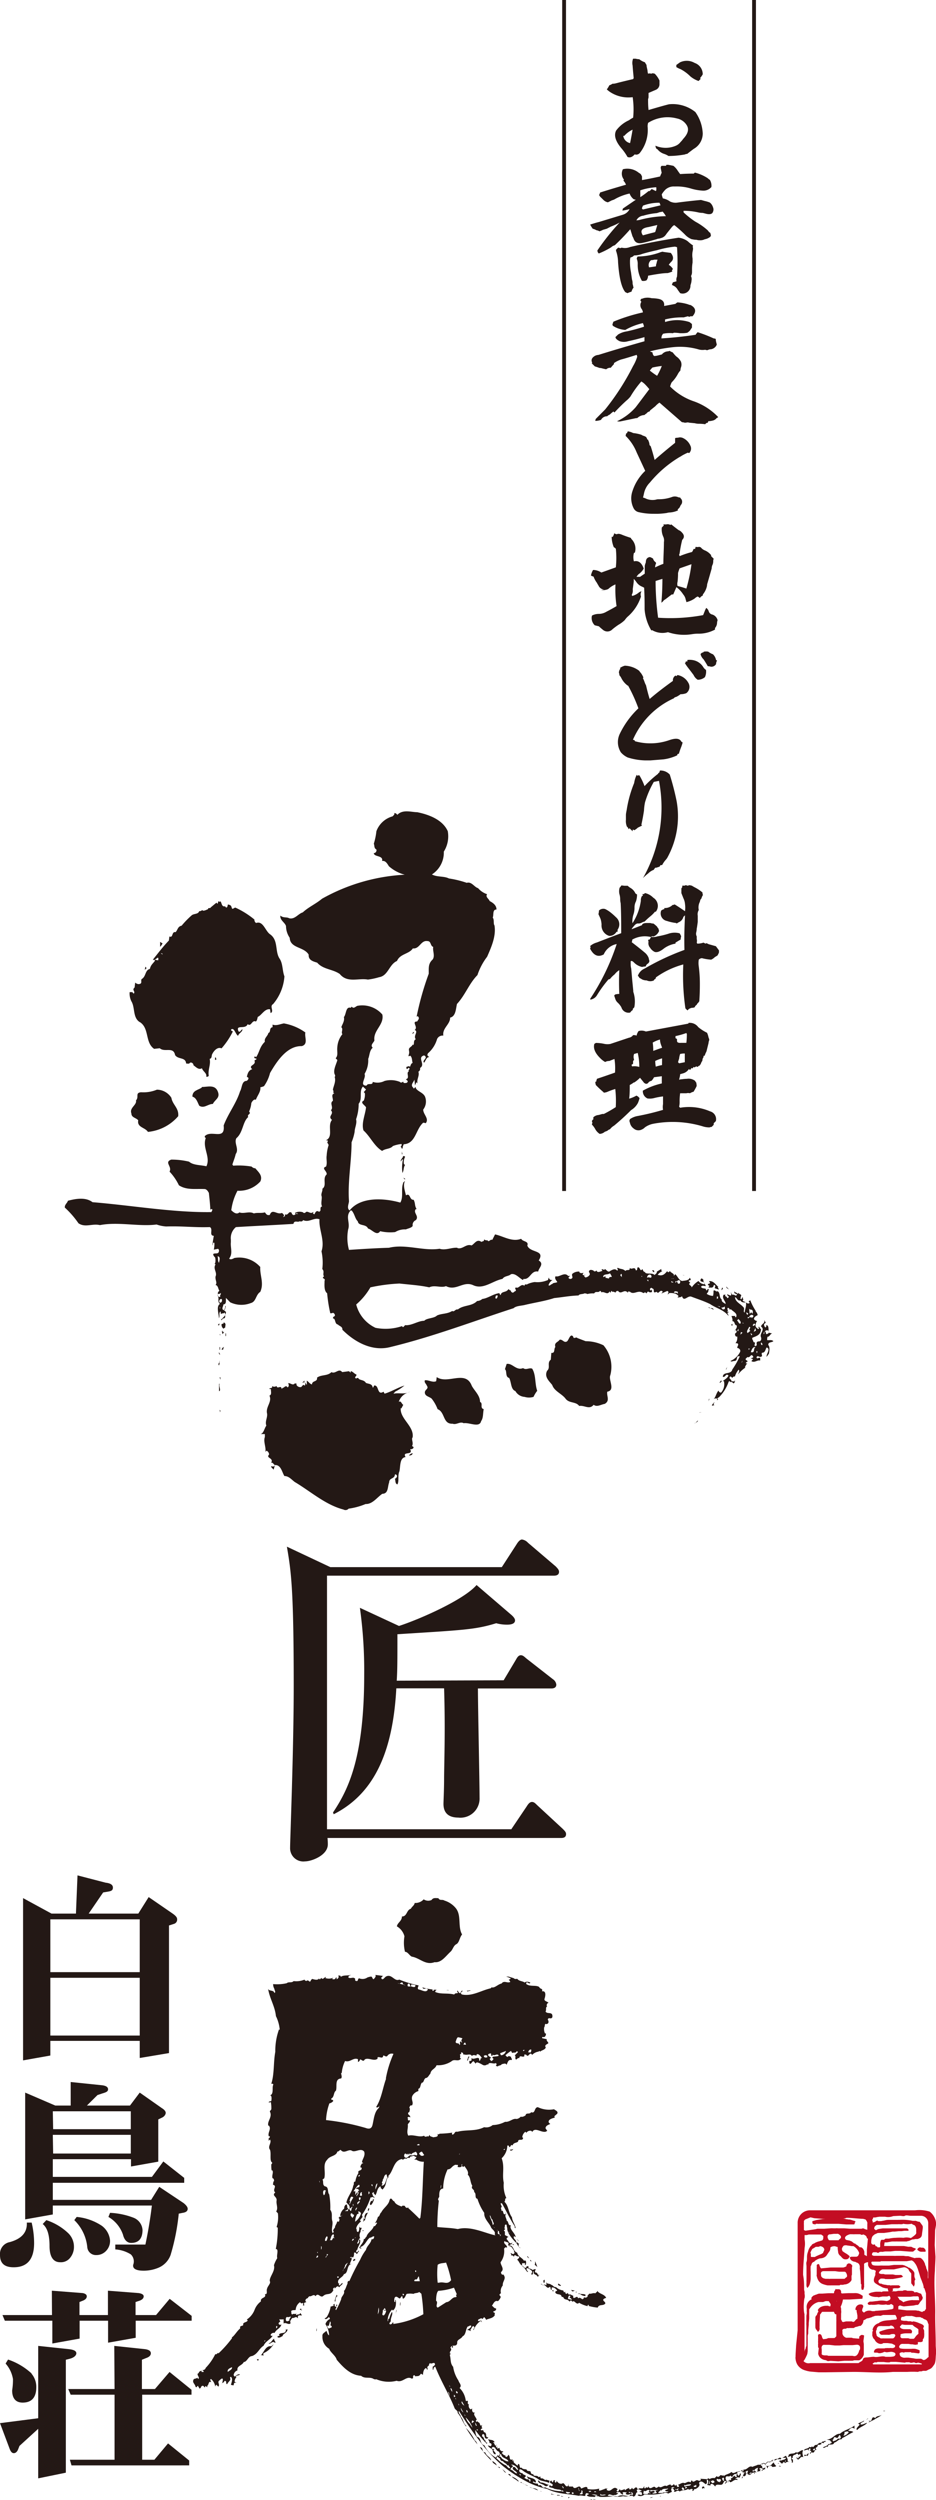 <svg xmlns="http://www.w3.org/2000/svg" viewBox="0 0 137.19 366.34"><defs><style>.cls-1{fill:#c30d23;}.cls-2{fill:#231815;}.cls-3{fill:none;stroke:#231815;stroke-miterlimit:10;stroke-width:0.56px;}</style></defs><g id="Layer_2" data-name="Layer 2"><g id="レイヤー_1" data-name="レイヤー 1"><path class="cls-1" d="M137.15,343.76c0-1.67-.1-3.24-.07-4.95,0-2.11-.23-3.93-.05-6.05,0-.52.09-1.57.08-2.09L137,329l.06-2.2.13-.73c0-.09,0-.22,0-.37a2.12,2.12,0,0,0-.08-.38,2.41,2.41,0,0,0-.85-1.23,5.08,5.08,0,0,0-2.13-.19H118.65a1.82,1.82,0,0,0-1.74,1.87v15.71l-.22,2.18-.08,1.31,0,.14a.65.65,0,0,0,0,.19,1.16,1.16,0,0,0,0,.42,2.11,2.11,0,0,0,.24.76,1.93,1.93,0,0,0,1.17.88,4,4,0,0,0,1.07.2l.91.08,1,0,4.1-.06c1.89,0,3.89.2,5.78,0l2.11,0a13.37,13.37,0,0,1,1.55,0l.23-.08.32,0c.17-.12.47-.06.53-.07.22,0,.29-.1.51-.2.43-.16.51-.32.79-.71s.19-1.22.3-1.76ZM128,324.94a1.25,1.25,0,0,0,.55-.05l.36-.05.82,0a2,2,0,0,0,1.18-.09l1-.05c.21,0,.56.12.73,0s.55,0,.82,0H135a1.08,1.08,0,0,1,1.05,1.12v8.05H136a.16.16,0,0,1,0-.09s0-.06,0-.12a.27.27,0,0,1,0-.15.67.67,0,0,0,0-.18c0-.07,0-.14,0-.2s0-.11,0-.15l-.06-.15-.06-.16a.77.77,0,0,0-.07-.17l-.06-.16a1,1,0,0,1,0-.12.35.35,0,0,1-.05-.12.45.45,0,0,1-.06-.12s0-.07-.06-.12a.15.15,0,0,0,0-.11l-.07-.16a2.12,2.12,0,0,0-.11-.21.91.91,0,0,0-.15-.21,1.07,1.07,0,0,0-.18-.19.54.54,0,0,0-.22-.12l-.16,0a.28.28,0,0,0-.15,0h-.24l-.27.05a1.52,1.52,0,0,0-.32-.1l-.32-.11-.27-.08h-.3c-.15,0-.31-.05-.44-.05l-.42,0-.53,0a3.47,3.47,0,0,1-.51,0H130l-.52,0H128.2l-.15,0-.15-.06-.08-.05a.38.38,0,0,1,0-.17.26.26,0,0,1,.07-.15c0-.05.07-.06.12-.09a.6.6,0,0,1,.19,0h.13a.23.23,0,0,1,.11,0,.43.43,0,0,1,.13.05l.16.06A.42.42,0,0,1,129,330a.45.45,0,0,1,.28,0l.44-.07.8,0,.66-.08H132l1.3.1h.08l.13,0a.62.62,0,0,0,.18,0,.31.31,0,0,0,.13,0l.11-.07.09-.09a.36.36,0,0,0,.09-.08.17.17,0,0,1,.13-.07l-.06-.16-.33-.09-.14-.08-.15-.07-.15,0a.47.47,0,0,0-.16,0h-.15l-.62-.11h-.29l-1.13,0-1,0-.46,0,0-.11.06-.42.16,0h.18l.73-.13h.63a.59.59,0,0,1,.18,0l.24,0,.19,0,.19,0h.25l.25,0,.22,0a.68.68,0,0,0,.2-.07l.12,0,.53-.23h.17l.27-.06.17,0s.1,0,.16,0a1,1,0,0,1,.16-.06l.2-.1a.67.67,0,0,0,.2-.23,1,1,0,0,0,.08-.37l.11-.8a2.08,2.08,0,0,0,0-.3.8.8,0,0,0-.14-.24l-.15-.21a1.31,1.31,0,0,0-.2-.23l-.18,0-.15-.06-.18-.06a.19.19,0,0,0-.15,0,1.17,1.17,0,0,0-.29,0h0a7.31,7.31,0,0,0-2-.15.58.58,0,0,0-.16,0l-.61,0h-.63c-.22,0-.44,0-.65.06s-.41.07-.6.12h-.33l-.12,0a.27.27,0,0,1-.1-.09,1.36,1.36,0,0,0-.27.12l-.08.09a.85.85,0,0,0-.34.11h0a1.09,1.09,0,0,1,0-.17,1,1,0,0,1-.07-.15s0-.08,0-.12,0,0,0,0A.71.71,0,0,0,128,324.94Zm7.16,21.54H128l-.13-.12h0s.08,0,.12-.05a.44.44,0,0,0,.09-.07c.05,0,.07-.05.1-.06s0,0,.06,0h.12a.18.18,0,0,0,.13,0,.12.12,0,0,0,.1-.05l.05,0a.61.61,0,0,1,.19,0h.62l.11,0a3.5,3.5,0,0,0,.84.05.37.37,0,0,1,.14-.07l.16,0,.18,0h.45l1.34.12a.19.19,0,0,1,.12-.06l.16,0,.16,0,.19,0a.34.34,0,0,0,.16.07.45.45,0,0,0,.2,0,1,1,0,0,0,.21-.05l.15,0,.23.11.33-.08.51.14A.25.25,0,0,0,135.13,346.48ZM117.77,346h0a2,2,0,0,0,.29-.46,4.8,4.8,0,0,0,.27-.59l.06-.43a2.26,2.26,0,0,1,0-.27,2.06,2.06,0,0,1,0-.26v-.26a2,2,0,0,1,0-.24c0-.08,0-.17,0-.28a2.53,2.53,0,0,1,0-.29q0-.14,0-.24a1,1,0,0,1,0-.18,1.67,1.67,0,0,1,0-.24,1.91,1.91,0,0,1,.07-.28,1.24,1.24,0,0,0,0-.22.92.92,0,0,0,0-.23l.08-.86,0-.23.07-.69,0-.18,0-.14c0-.05,0-.09,0-.11a.27.27,0,0,1,0-.12V339a.41.41,0,0,1,0-.12s0,0,0-.11a.76.76,0,0,1,0-.11l0-.07s0-.08,0-.11a.2.2,0,0,0,0-.11.25.25,0,0,0,.09-.09,2.08,2.08,0,0,1,1.27-.94l.67,0,.17-.06a1,1,0,0,1,.23-.07.54.54,0,0,1,.19,0h.23c.08.13.17.24.25.37s0,.26,0,.39h-.09a.34.34,0,0,1-.23-.08h-.3a1.71,1.71,0,0,0-.7.14,1,1,0,0,0-.49.43.12.12,0,0,0,0,.14s0,.07.07.12h0a1.23,1.23,0,0,0-.24.52,1.31,1.31,0,0,0-.12.11.52.52,0,0,0-.1.38l0,.05,0,.08a.64.64,0,0,1,0,.09.38.38,0,0,0,0,.1.37.37,0,0,0,0,.11v.24s0,0,0,.09a.13.13,0,0,0,0,.1.54.54,0,0,0,0,.1.36.36,0,0,0,0,.1.48.48,0,0,0,0,.16c0,.05,0,.12,0,.17l.07.18a1.73,1.73,0,0,0,.15.19l.14.22a.46.46,0,0,0,.19-.17,1,1,0,0,0,.07-.2,1.66,1.66,0,0,0,0-.24.27.27,0,0,1,0-.17l0-.59.06-1a.22.22,0,0,0,0-.09.11.11,0,0,0,0-.06h0c.11-.14.22-.29.33-.41l.16,0,.52,0h.06l.14,0,.12,0H122a1.1,1.1,0,0,1,.24,0,1,1,0,0,0,.11.26.2.2,0,0,0,.23.09.13.13,0,0,0,0,.08.37.37,0,0,1,0,.11.51.51,0,0,1,0,.13c0,.05,0,.09,0,.13v.28s0,.05,0,.09a.33.33,0,0,1,0,.12.14.14,0,0,1,0,.11l0,.19v1.31a.21.21,0,0,1,0,.06v.37a.15.15,0,0,1,0,.06v.1s0,0,0,.08a.41.41,0,0,1-.09.1.43.43,0,0,1-.09.1.28.28,0,0,0-.09.07h-.08a.13.13,0,0,0-.08,0H122l-.15,0s-.13,0-.22,0a.9.9,0,0,1-.22,0l-.27.11-.47.06a.66.66,0,0,1-.14-.2l-.08-.25a.72.72,0,0,0-.09-.18.31.31,0,0,0-.16-.11l-.18,0s-.07.08-.11.11,0,.1,0,.15a.43.43,0,0,0,0,.17,1.12,1.12,0,0,1,0,.22,1.6,1.6,0,0,0,0,.21c0,.05,0,.11,0,.17a.5.5,0,0,0,0,.21.62.62,0,0,1,0,.16,1.06,1.06,0,0,0,0,.27.73.73,0,0,0,0,.2.27.27,0,0,0,.1.18l-.09.8a1.06,1.06,0,0,0,.36.65,1.3,1.3,0,0,0,.75.31l.31.15.4-.05,1.13.07.89-.08.57,0s0,0,0,0a.11.11,0,0,0,.08,0l.13,0h.16l.24,0a1.27,1.27,0,0,0,.24-.07c.09,0,.17,0,.23,0h.25a.16.16,0,0,0,.1,0h.07a.16.16,0,0,0,.09,0l.17-.08.17-.16a.77.77,0,0,0,.17-.21,1.41,1.41,0,0,0,.18-.37v-1.38l0-.17-.06-.43.09-.68,0-.17-.19-.06h-.24l-.27.23,0,.24a.17.17,0,0,0,0,.06.19.19,0,0,1-.08,0l-.06,0-.05,0-.73-.06a.62.62,0,0,0-.23-.07h-.54a1.41,1.41,0,0,1-.25,0,.94.94,0,0,1-.31-.2.8.8,0,0,1-.21-.38l0-.39a.2.2,0,0,1,0-.16.15.15,0,0,1,.08-.11.59.59,0,0,1,.16-.07l.22,0,.25-.11a.84.84,0,0,0,.34,0h.45l.16,0,.22-.14a2.79,2.79,0,0,0,.6-.17.47.47,0,0,0,.17,0,1,1,0,0,0,.37-.49,1.14,1.14,0,0,0,.06-.33,2,2,0,0,0,.5-.28,1.53,1.53,0,0,0,.49-.11,1.11,1.11,0,0,0,.39-.16h.08a.78.78,0,0,1,.41-.11,2.31,2.31,0,0,1,.55,0l.13,0,.15-.07a.37.37,0,0,0,.15-.05.28.28,0,0,1,.13,0l.15,0h.33l.13,0,.25,0,.29,0,.09,0h.16l.15,0a.28.28,0,0,1,.12,0,.37.37,0,0,1,.11.15,1.7,1.7,0,0,1,.12.3.17.17,0,0,1,0,.11.31.31,0,0,1-.09.11l-.63.05a3.22,3.22,0,0,1-.52.06,4.65,4.65,0,0,0-.62.07,2.14,2.14,0,0,0-.47.15,1,1,0,0,0-.32.2,1.25,1.25,0,0,0-.91,1s0,0,.06,0-.06.24-.08.29v.3a.86.86,0,0,0,0,.27l.09.24a.77.77,0,0,0,.15.22.24.24,0,0,0,.08.06h0c.18.49.86.87,1.29.54h.11l.13,0,.39,0,.63.08.46.23,0,.23a.43.43,0,0,1-.14.13l-.17.06h-.23a.53.53,0,0,0-.25,0h-.18a.71.71,0,0,0-.21,0l-.21,0-.17.05-.67,0a1.2,1.2,0,0,0-.31,0,.7.7,0,0,0-.27.08.38.38,0,0,0-.2.17,1,1,0,0,0-.1.3.27.27,0,0,0,.16.07l.18,0h.17l.12.05a.82.82,0,0,0,.44,0,1.37,1.37,0,0,0,.46-.17l.35.07.63-.07a1.18,1.18,0,0,1,.49.11.27.27,0,0,1,.17.26.37.37,0,0,1-.31.31,3.16,3.16,0,0,1-.66.05l-.43,0-.06,0c-.49-.2-1.17.12-1.66,0a.37.37,0,0,0-.16,0l-.12,0-.7.09a.1.1,0,0,0-.07,0c-.23,0-.52,0-.61.3s-.41.31-.63.53h-7.1A1,1,0,0,1,117.77,346Zm2.71-7.19a.44.44,0,0,1-.08.11l.06-.13Zm5.44,5.66a1.35,1.35,0,0,1-.27.59.53.53,0,0,1-.46.21l-.26-.05-1.76,0H121.4a.65.65,0,0,0-.26-.06l-.28,0a1.86,1.86,0,0,1-.27-.05.45.45,0,0,1-.15-.11.41.41,0,0,1,0-.17,1.35,1.35,0,0,0,0-.18.9.9,0,0,0,0-.16.19.19,0,0,0,0-.09l0-.18a.48.48,0,0,1,0-.31.27.27,0,0,1,.08-.17.4.4,0,0,1,.16-.12.78.78,0,0,1,.21,0l.43,0,.26,0,.78.09.73,0,.53-.05h1.33l.6-.06a.9.9,0,0,0,.16,0l.15.06a.4.4,0,0,1,.12.1.67.67,0,0,1,.08.17l0,.32Zm-3.34-7.28h.06l0,.07A.64.64,0,0,1,122.58,337.14Zm8.19-1.79.09,0a.54.54,0,0,1,.21-.08l.29,0,.29,0a1.86,1.86,0,0,0,.25-.1l.09-.17c-.05,0-.1,0-.11-.06l-.08-.05-.07-.05,0,0h-.38l-.06,0a.15.15,0,0,1-.08,0l-.06,0-.08,0-.08,0h-.07l-.08,0a0,0,0,0,0,0,0s0,0-.07,0h-.09s-.05,0-.09.05a.55.55,0,0,0-.25-.07l-.28,0a1.57,1.57,0,0,0-.3-.06,3,3,0,0,1-.34-.06,1,1,0,0,1-.25-.11A.31.31,0,0,1,129,334l.06-.09.12,0a.39.39,0,0,1,.19,0l.17,0a.7.7,0,0,1,.22.07,1.09,1.09,0,0,1,.22,0l.16,0h.48a.53.53,0,0,1,.21,0l1.24-.23.28-.11a.68.68,0,0,0-.24-.26.92.92,0,0,0-.29,0l-.56,0-.37-.08-.4,0h-.78a.7.7,0,0,0-.28-.07,1.68,1.68,0,0,1-.29,0,.59.59,0,0,1-.2-.06.21.21,0,0,1-.12-.1.55.55,0,0,1,.18-.3,1.1,1.1,0,0,1,.33-.21h1.13l.56,0,1.05-.23.46-.09a1.06,1.06,0,0,1,.64.34s0,0,0,0a.61.61,0,0,0,.05.12l.05.09.06.09a1,1,0,0,1,.09.1s.07.09.08.09l.06.09a1,1,0,0,1,0,.13.35.35,0,0,1,0,.14.5.5,0,0,1,0,.16c0,.07,0,.12,0,.17l0,.12a.39.39,0,0,0,0,.14s0,.06,0,.09a.3.3,0,0,0,0,.1.3.3,0,0,1,0,.12.27.27,0,0,0,0,.13.61.61,0,0,1,0,.13l.06.09.12.14a1.66,1.66,0,0,0,.2.26,1.07,1.07,0,0,0,.12-.32,1.56,1.56,0,0,0,0-.26.65.65,0,0,1,0-.26.32.32,0,0,1,.1-.19c0-.09-.06-.18-.09-.24a1,1,0,0,0-.05-.22s0-.12,0-.19a.44.44,0,0,0,0-.17.39.39,0,0,0,0-.14.34.34,0,0,0-.06-.16,1.36,1.36,0,0,0-.12-.17l-.15-.15-.1-.09-.1-.07a.44.44,0,0,1-.1-.08l-.1-.06-.1,0h0a1.32,1.32,0,0,0-.42-.23l0,0a1,1,0,0,0-.25-.12l-.24-.06-.21,0h-.19l-.85,0-.36.05-.38.05h-.82a4.36,4.36,0,0,0-.51,0,4.7,4.7,0,0,1-.54,0,1.56,1.56,0,0,1-.46-.06.37.37,0,0,1-.22-.3.11.11,0,0,1,0-.15.32.32,0,0,1,.06-.07l.13,0a.68.68,0,0,0,.19,0h.92a.15.15,0,0,1,.09-.06h.32l.15,0h.82l.29,0,.37,0h1.82l.72-.12a1,1,0,0,1,.45.38,2.2,2.2,0,0,1,.32.53c.06.17.13.31.16.42l.13.42c.06.19.1.32.13.43s.07.22.1.33l.15.38a4,4,0,0,1,.14.38,1,1,0,0,1,.1.28,1.71,1.71,0,0,1,.08.34l0,0a1.23,1.23,0,0,0,0,.16s0,0,.09,0c.09.26.18.52.25.78v2.28a2.11,2.11,0,0,0-.21.31.39.39,0,0,0-.33.14s0,0,0,0a3.71,3.71,0,0,1-.54-.19s-.11,0-.18,0a1.14,1.14,0,0,0-.37-.05l-.56,0-.39,0h-.24l-1.08-.13h-.08l-.07,0s0,0,0-.06,0,0,0-.06a1.15,1.15,0,0,0,0-.14.26.26,0,0,1,0-.13.31.31,0,0,0,0-.08.72.72,0,0,0,.21-.12h0a1.45,1.45,0,0,1,.26.07l.25.06a.57.57,0,0,0,.22,0l1.32-.12.39-.09a.31.31,0,0,0,.19,0,.49.49,0,0,0,.15-.1.63.63,0,0,0,.11-.18c.05-.06.08-.12.11-.15a.49.49,0,0,1,.11-.13.94.94,0,0,1,.12-.14.3.3,0,0,0,.08-.16.47.47,0,0,0,.06-.21l-.23-.55-.49-.18a.32.32,0,0,0-.15-.06.58.58,0,0,0-.14,0l-.1,0c0,.05-.06.05-.06.05s-.11-.13-.2-.19a1.18,1.18,0,0,0-.27-.06l-.34,0-.3,0a1,1,0,0,0-.19-.08.52.52,0,0,0-.17,0l-.14,0a.47.47,0,0,0-.14.08h-.49l-.19,0-.3.07a1.28,1.28,0,0,1-.29,0h-.37C131,335.67,130.89,335.51,130.77,335.35Zm.14,2h0v0S130.91,337.39,130.91,337.4Zm5.15,1.48h0Zm-1.39,3.63h0v0Zm-.06-1.16,0,.09,0,.27a.37.37,0,0,0,0,.09.43.43,0,0,1,0,.16V342a2.31,2.31,0,0,0-.36.34c-.06.07-.25.39-.35.39h-.14l-.39,0-.23-.08-.3,0-.36,0a1.55,1.55,0,0,1-.21,0c-.08,0-.14,0-.18-.06s-.1-.05-.1-.09a.2.2,0,0,1,0-.17v-.21s0-.07.06-.07a2.48,2.48,0,0,1,.68-.12h.88l.08-.28a.46.46,0,0,0-.14-.24.67.67,0,0,0-.19-.09l-.21,0H133l-.34,0c-.16,0-.29,0-.41-.05a.55.55,0,0,1-.23-.12.3.3,0,0,1-.12-.21l.3-.32.44.07.27,0,.26,0c.12,0,.22,0,.28,0l.25,0h.06C134,341,134.35,341.08,134.61,341.35ZM131.83,337a1.5,1.5,0,0,0-.28-.43h1.87l.47-.06.47,0a.19.19,0,0,1,.15,0,.39.39,0,0,1,.14.08l.07.48-.23,0h-.65a.74.74,0,0,0-.27,0,4,4,0,0,0-.87.18,1.69,1.69,0,0,0-.31.13c-.06-.11-.24-.19-.31-.26Zm.11.65Zm-3.54,4.21c0-.05,0-.08,0-.11l0-.23c.05,0,.09-.07.09-.11a.62.62,0,0,1,.23-.49h0l.14-.05.15,0a.29.29,0,0,1,.15,0,.23.23,0,0,1,.15,0l.69,0,.38,0a.38.38,0,0,1,.24-.08.54.54,0,0,1,.22.08.51.51,0,0,1,.17.16l.1.22-.06,0H131a3.84,3.84,0,0,0-1,.09,8.42,8.42,0,0,0-1.09.35.21.21,0,0,0,0,.21.35.35,0,0,0,.11.15.46.46,0,0,0,.17.09.43.43,0,0,0,.19,0h.68a1.65,1.65,0,0,0,.32,0l.31-.1s.06,0,.14,0a.49.49,0,0,1,.22,0,.26.26,0,0,1,.13.08.38.38,0,0,1,.05.16.44.44,0,0,0-.05.09.48.48,0,0,1-.1.15s0,.07-.09.09,0,.05-.09.06l-.12,0-.3,0h-.8l-.14,0a.35.35,0,0,0-.13,0l-.13,0-.1,0a.17.17,0,0,1-.1,0,1.33,1.33,0,0,0-.37-.2c-.14-.11-.26-.22-.24-.38a.19.19,0,0,0-.06-.15v-.32Zm.09-1a.13.13,0,0,1,.07-.06h0A.13.13,0,0,0,128.49,340.8Zm6.52,4.79h-.46a1.36,1.36,0,0,1-.29,0,1.32,1.32,0,0,1-.31-.05l-.79-.11-.41,0a1.13,1.13,0,0,1-.34,0,1,1,0,0,1-.27-.1.33.33,0,0,1-.2-.18.54.54,0,0,1-.08-.28.23.23,0,0,1,0-.09.27.27,0,0,1,.12-.07.38.38,0,0,1,.17-.06h.18l.2.06c0-.05.05-.08.09-.08h.13l.16,0h.42a.34.34,0,0,1,.15,0,.25.25,0,0,1,.12.08h.3l.64.09a.17.17,0,0,0,.12,0,.32.32,0,0,0,.13-.08l0-.36a3,3,0,0,0-.63-.22,3,3,0,0,0-.6,0h-.79c-.27,0-.56,0-.87-.08l-.12-.18a.53.53,0,0,1,.1-.26.51.51,0,0,1,.15-.15l.14-.05a.27.27,0,0,1,.12,0,.56.56,0,0,1,.17,0h.14a.49.49,0,0,1,.14,0l.16,0,.13,0h.14l.36.06.22,0,.41.07.36-.06a.76.76,0,0,0,0-.33h0a1.89,1.89,0,0,1,.41,0c.09,0,.34-.07.33-.21s0-.12,0-.2a.68.68,0,0,0,.19-.4,3,3,0,0,0,0-.69.6.6,0,0,0,0-.2,1.22,1.22,0,0,0-.07-.17.46.46,0,0,1-.06-.16.06.06,0,0,1,0-.06.31.31,0,0,0,.09-.27c-.09-.23-.5-.35-.68-.42a3.15,3.15,0,0,0-.84-.26.32.32,0,0,0-.17.06h0a1.49,1.49,0,0,0-.31-.09,1.45,1.45,0,0,1-.35,0,.69.69,0,0,0-.24-.05h-.3a1.25,1.25,0,0,1-.29-.05c-.06,0-.12,0-.16-.07a.63.63,0,0,1,0-.28.32.32,0,0,1,.16-.2.58.58,0,0,0,.18,0l.2-.06a.83.83,0,0,1,.18-.05.28.28,0,0,1,.19,0l.54,0a.22.22,0,0,1,.15,0l.21.05.2.06a1.54,1.54,0,0,0,.17.05.7.7,0,0,0,.21,0h.23l.19,0a1.18,1.18,0,0,1,.19.11l.11,0a1.33,1.33,0,0,0,.38.23.54.54,0,0,1,.39.33,1.73,1.73,0,0,0,.15.39v4.82c-.05,0-.12,0-.12.06-.19.17-.39.37-.64.35h0Zm-7.31-16.91,0-.09a.48.48,0,0,1,0-.12v-.1a1.93,1.93,0,0,1,.07-.44.81.81,0,0,1,.14-.31.73.73,0,0,1,.17-.15.52.52,0,0,1,.16-.12l.22-.1a.36.36,0,0,0,.17-.09.34.34,0,0,0,.15,0l.28,0h.51l.81-.11.45-.09.31,0,.58-.06h.24l.18,0,.42-.06.1,0a.29.29,0,0,0,.1,0,.09.09,0,0,1,.05,0l.07,0h.09a.2.2,0,0,0,.11,0,.07.07,0,0,0,.08-.05.16.16,0,0,0,0-.12,1.59,1.59,0,0,0-.13-.13.34.34,0,0,0-.11-.05l-.14,0-.11,0-2.88,0-.41,0-.41.06a1.35,1.35,0,0,0-.31.07,1.52,1.52,0,0,0-.26.14.75.75,0,0,1-.27-.22h0a.72.72,0,0,1,.08-.32,1,1,0,0,1,.32-.24l.14,0,.5,0h.62l.92-.1.2,0,.22,0,.26,0h.24a1,1,0,0,1,.26,0h.3a.43.43,0,0,0,.2-.07s0,0,0,0a2.89,2.89,0,0,0,1.24,0s0,0,.07.06l.18.1a.72.72,0,0,1,.2.09.83.83,0,0,1,.14.22,1.17,1.17,0,0,1,.07.38c0,.05,0,.11,0,.14a.25.25,0,0,1,0,.1.76.76,0,0,0,0,.15.47.47,0,0,1,0,.17,1.4,1.4,0,0,1-.12.18l-.17.15-.16.13c-.06,0-.08.07-.11.07a.17.17,0,0,1-.11.08s-.09.05-.1.08a3.32,3.32,0,0,0-.55-.09,2,2,0,0,0-.54.05,7.61,7.61,0,0,0-1.17,0c-.37,0-.72.07-1,.12l-.09,0-.1,0h-.21a.15.15,0,0,1-.09,0l-.07.06a.11.11,0,0,1-.07.06l-.07.05-.1,0h-.1l-.07,0a.18.18,0,0,0-.1,0l-.07.09a.22.22,0,0,1-.06.07l0,.08a.19.19,0,0,0,0,.09.36.36,0,0,0-.05.09l0,.09a.08.08,0,0,0,0,.06s0,.06,0,.08a.14.14,0,0,0,0,.09.92.92,0,0,1,0,.09.37.37,0,0,0,0,.09.24.24,0,0,0,0,.09.22.22,0,0,1-.08.09.14.14,0,0,1-.15,0,.12.12,0,0,1-.1,0s0,0-.07,0a.15.15,0,0,0-.05-.07s0,0,0-.08a.24.24,0,0,1-.17,0,.19.19,0,0,1-.08-.1s0-.05-.07-.09a.19.19,0,0,1,0-.13A.33.33,0,0,1,127.7,328.68Zm-.64.91v.54a1,1,0,0,0,0,.2,2,2,0,0,0,0,.23h0l-.37-.2c0-.08,0-.15,0-.22a.85.85,0,0,1,0-.17.75.75,0,0,0-.06-.24.87.87,0,0,0-.19-.31.43.43,0,0,0-.26-.16H126a2.06,2.06,0,0,0-.58-.45s0-.05,0-.06l-.24-.07h0l-.33-.27-.31-.13-.51-.1-.16-.15s0-.08,0-.12a.32.32,0,0,1,0-.14l.14-.16a.85.85,0,0,1,.29-.16.81.81,0,0,1,.3-.1,1.06,1.06,0,0,1,.23,0l.22,0a.73.73,0,0,0,.21,0l.13,0h.45l.21,0a.27.27,0,0,1,.17.08h.19l.12-.06c.23.11.47.19.52.49,0,.09.08.12.16.13Zm-.2-4.41a.76.76,0,0,0,.08.11.49.49,0,0,1,.1.15,1.3,1.3,0,0,0,.08.17.57.57,0,0,1,0,.22l0,.86a1.77,1.77,0,0,1-.46-.15.32.32,0,0,0-.35,0l0,0-.19,0h-.68l-.32,0-.28,0h-.25l-.86-.06h-.94a1.27,1.27,0,0,0-.29,0l-.38,0a2.74,2.74,0,0,0-.4,0l-.92.06h-.67l-.32,0-.29.07-1.39.21H118l-.17-.1,0-.74a.37.37,0,0,1,0-.14.17.17,0,0,1,0-.12c0-.08,0-.22,0-.28s.1-.2.22-.27l.75-.3.56.13,1.61.12-.37,0-.92.14-.6.17a.43.43,0,0,0,0,.23.27.27,0,0,0,.07.18l.39.08c0-.07,0-.1.07-.1a.29.29,0,0,1,.11,0h.15a.33.33,0,0,0,.18,0h1.69l.67,0,.5,0,1.11.09.5,0,.36,0s0,0,.09,0a.3.3,0,0,0,.12,0l.09,0a.29.29,0,0,0,.08-.07.16.16,0,0,0,0-.09.41.41,0,0,0,.05-.09.45.45,0,0,0,0-.08s0,0,.12-.06l-.19-.14a1,1,0,0,1-.25-.06l-.24-.08a.64.64,0,0,1-.17-.05l-.18,0a2.78,2.78,0,0,0-.37-.05,1.71,1.71,0,0,0-.32-.07l-.26,0a1.72,1.72,0,0,0,.63-.13c.8,0,1.64.13,2.43.15Zm-3.6,2.66a.32.32,0,0,1-.08.12.72.72,0,0,1-.15.13.72.72,0,0,0-.13.14l-.53,0h-.81a.21.21,0,0,1-.1-.06.23.23,0,0,1-.06-.14.31.31,0,0,1-.09-.22.78.78,0,0,1,0-.22,1,1,0,0,1,.12-.16.66.66,0,0,1,.15-.07h.14l.48-.07.44,0a.37.37,0,0,1,.31.06,1.09,1.09,0,0,1,.27.25A.33.33,0,0,1,123.26,327.84Zm-4.48,2.23a2.62,2.62,0,0,1,.29-.58,4.41,4.41,0,0,0,.5-.3h0l.14,0,.26,0,.26-.1a1,1,0,0,1,.38.15.51.51,0,0,1,.21.39l-.21.49c-.06,0-.13.08-.24.13l-.37.15-.35.16a.87.87,0,0,0-.2.12l-.45,0-.08,0-.07-.06a.07.07,0,0,1,0-.05s0,0,0-.05v-.32Zm-.86,6.68a1.57,1.57,0,0,0,0-.7,1.24,1.24,0,0,0-.06-.54c0-.57,0-1.15-.07-1.7l-.08-.53c0-1.35.15-2.61.22-3.92a3.6,3.6,0,0,0,0-1.27l0-.55a.43.43,0,0,0,0-.07l.32,0,.28-.08h.28l1.55,0,.31.22a.88.88,0,0,1,0,.16,1.09,1.09,0,0,1,0,.18.88.88,0,0,1-.06.17.53.53,0,0,1-.11.14,3.37,3.37,0,0,0-.41.12,2,2,0,0,0-.34.1,2.21,2.21,0,0,0-.27.12l-.14.09-.14.05-.14.08-.09.08,0,.09s0,0-.06,0a2,2,0,0,0-.48.91v0a2.27,2.27,0,0,0-.15.75c0,.06,0,.1,0,.15,0,.21,0,.41-.07.61s0,.41,0,.67,0,.51,0,.73,0,.47,0,.76c0,.12,0,.25,0,.41a4.62,4.62,0,0,0,0,.5,2.07,2.07,0,0,0,0,.46.46.46,0,0,0,.14.27,1.41,1.41,0,0,0,.36-.62,3.47,3.47,0,0,0,.11-.73c0-.26,0-.59,0-1a6.43,6.43,0,0,1,0-.84l.1-.15a.57.57,0,0,1,.09-.26.42.42,0,0,1,.12-.14l.11-.07s.06,0,.07,0,0,0,0,0l.07-.08.12-.11a.63.63,0,0,1,.17-.1,1,1,0,0,1,.23-.12,1.16,1.16,0,0,1,.33-.11,1.35,1.35,0,0,0,.55-.13,1,1,0,0,0,.45-.41l.26-.38a.94.94,0,0,0,.22-.68,1,1,0,0,1,.7-.17,2.45,2.45,0,0,0,.37.11,2.7,2.7,0,0,0,.06.66.78.78,0,0,0,.28.6,1,1,0,0,1,.18.17,1.81,1.81,0,0,0,.23.24.55.55,0,0,0,.24.12,1,1,0,0,0,.36,0,.4.4,0,0,0,.23-.12,1.49,1.49,0,0,0,.18-.3,1.17,1.17,0,0,0-.27-.24,1.23,1.23,0,0,0-.25-.17l-.32-.2-.22-.16-.09-.29a.9.9,0,0,1,.29-.52.92.92,0,0,1,.57,0h.09l.51.08.24,0h0a1.91,1.91,0,0,1,.84,1,1.11,1.11,0,0,1-.15.4.39.39,0,0,1-.27.15c-.08,0-.17,0-.26,0h-.46a.53.53,0,0,0-.25.11,1,1,0,0,0,.16.34.72.72,0,0,0,.22.17,1,1,0,0,0,.28.11c.11,0,.18.05.23.05l.13.09a.22.22,0,0,1,.18.07.44.44,0,0,1,.17.16.82.82,0,0,1,.1.25,1.11,1.11,0,0,1,0,.36l.06.41.1,1.61,0,.23a.18.18,0,0,1,.08.12,1.63,1.63,0,0,1,0,.25,1.14,1.14,0,0,0,0,.27.7.7,0,0,0,.09.28l.25-.09c0-.12,0-.22.06-.31a1.33,1.33,0,0,0,0-.28,1.78,1.78,0,0,0,0-.35v-.31c0-.08,0-.21,0-.39s0-.33,0-.46,0-.27,0-.42,0-.32,0-.47l0-.77a1,1,0,0,1,.58-.23v.41a1,1,0,0,0,.16.37.66.66,0,0,0,.24.23l.2.09a.48.48,0,0,0,.15,0l.19.06a1,1,0,0,0,.18.09s0,0,0,.07a.89.89,0,0,1,0,.11l-.05.13v.32a3.12,3.12,0,0,0-.16.41,1,1,0,0,0-.06.41.48.48,0,0,0,.08.24.81.81,0,0,0,.19.18l.21.14.19.11a.53.53,0,0,0,.14.08l.13.07.14.08.24.12.22.06a1.49,1.49,0,0,0,.28.06l.21,0c0,.16.08.29.11.44h-.69a.76.76,0,0,0-.34.1.27.27,0,0,0-.14-.05h-.16l-.2,0c-.09,0-.14,0-.17,0-.27,0-.49.06-.68.1a1.18,1.18,0,0,0-.53.23.64.64,0,0,0,.27.27,1.42,1.42,0,0,0,.33.11,2,2,0,0,0,.46.06c.19,0,.32,0,.38.05l.6-.12.56,0h.12l.28-.09a.08.08,0,0,0,.07,0,2.53,2.53,0,0,0,.13.22v.05c0,.08,0,.13,0,.15a.5.5,0,0,1-.18.2,2.11,2.11,0,0,1-.32.14l-.11,0a3.13,3.13,0,0,0-1.36,0l-.12,0-.62.08a1,1,0,0,0-.18,0l-.15,0-.15.09a.62.62,0,0,0-.14.14.21.21,0,0,0,.07.18.25.25,0,0,0,.14.06.47.47,0,0,0,.21,0,.28.28,0,0,1,.18,0l.41,0a4.81,4.81,0,0,0,.48-.06h.17a2.66,2.66,0,0,0,1.05,0l.12.06c.06,0,.09,0,.11,0l.12,0,.13,0a.38.38,0,0,1,.14-.06.47.47,0,0,1,.09-.06,1.06,1.06,0,0,1,.35.23v.41a1,1,0,0,1-.2.12l-.71.11-1.51.12-.18,0a.56.56,0,0,1-.21.06h-.32a1.13,1.13,0,0,0-1.19.22l-.25-.22a.3.3,0,0,1,0-.16.07.07,0,0,1,0-.05c0-.17.13-.31.15-.48,0-.35-.43-.32-.63-.27a.74.74,0,0,0-.52.73c0,.05.07.07.18.07a.31.31,0,0,0,0,.09c0,.09,0,.21.05.35a2.19,2.19,0,0,0,.06.33,2.44,2.44,0,0,1,0,.27c0,.05,0,.12,0,.22v0a.77.77,0,0,0-.31.26c-.11.12-.14.19-.3.21h-.07a.41.41,0,0,0-.15-.07s-.08,0-.14,0H124l-.43.1-.13-.06-.08-.15c0-.06-.05-.12-.08-.16a.55.55,0,0,1,0-.12.47.47,0,0,1,0-.16v-.59a1.39,1.39,0,0,0,0-.52.9.9,0,0,0-.07-.48,3.36,3.36,0,0,0,.34-1.07h0l.16,0h.82l1.87-.11.06-.41a2.35,2.35,0,0,0-.63-.35,1.67,1.67,0,0,0-.66-.06h-.86l-.94.05s-.05-.07-.08-.11,0-.11,0-.18a.59.59,0,0,0-.07-.16.17.17,0,0,0-.1-.12.35.35,0,0,0-.13-.05.41.41,0,0,0-.15,0,.78.78,0,0,0-.21,0,.19.19,0,0,1-.15-.06,1.72,1.72,0,0,1-.1.22l-.12.19,0,.17a.21.21,0,0,0-.08.06.09.09,0,0,1-.12,0h-.24l-.22,0-.17,0-.94.06h-.22l-.22,0a1.62,1.62,0,0,0-.27.08.7.7,0,0,1-.23.08l-.18.08a.41.41,0,0,0-.19.09,1.17,1.17,0,0,0-.16.15.41.41,0,0,0-.11.23l.07.11a1.23,1.23,0,0,0-.74,1.34.43.43,0,0,1,0,.05,1.42,1.42,0,0,1,0,.2,1.93,1.93,0,0,0,0,.26.83.83,0,0,1,0,.26,2.75,2.75,0,0,1-.05.31c0,.13,0,.29,0,.48a4.43,4.43,0,0,0,0,.48,2.48,2.48,0,0,0,0,.47l0,2,0,1a.79.79,0,0,0-.09.24c0,.14-.08.24-.12.33a2.44,2.44,0,0,0-.06.31c0,.12,0,.24,0,.38v-2.45c0-.13,0-.26,0-.4,0-.85,0-1.41,0-2v-.65a6,6,0,0,1,0-.7,3.13,3.13,0,0,0,0,.42v-.12C117.7,338.36,117.84,337,117.92,336.75Zm11.56.74s0,0,0,0l-.08,0Z"/><path class="cls-1" d="M134.8,329.33a.79.79,0,0,0-.25.14l-.11.19a1.05,1.05,0,0,0,.3.24.66.66,0,0,0,.36.07l.3,0h.11l.09,0a.13.13,0,0,0,.08-.07.51.51,0,0,0-.05-.22.42.42,0,0,0-.13-.18.74.74,0,0,0-.16-.11.28.28,0,0,0-.2,0A1.78,1.78,0,0,0,134.8,329.33Z"/><path class="cls-1" d="M119.79,333.84a1.61,1.61,0,0,0,.3.53,1.35,1.35,0,0,0,.3.24,2.06,2.06,0,0,0,.26.12l.29.09a3.44,3.44,0,0,0,.36.08l.2,0h.07a1,1,0,0,0,.22,0l.35,0h.93a.19.19,0,0,1,.1-.08l.09,0,.11,0a.35.35,0,0,0,.12,0l.1,0,.13-.05h0a1.24,1.24,0,0,0,1.09-.64s0-.05,0-.06a.37.37,0,0,0,0-.17v-.41l.06-.16,0-.92v-.13l.06-.26a1.93,1.93,0,0,0-.17-.21c-.07-.06-.12-.1-.18-.1a.41.41,0,0,0-.29,0,.7.7,0,0,0-.22.23l0,.15-.2.11-.25.08h-.27l-.14,0-.18,0-1.28,0-1.41.13a.85.85,0,0,1-.1-.14.67.67,0,0,1-.09-.19l-.07-.21a.24.24,0,0,0-.12-.1.26.26,0,0,0-.15.06.32.32,0,0,0-.1.1.48.48,0,0,0,0,.14.62.62,0,0,1,0,.17,1,1,0,0,0,0,.15.49.49,0,0,0,0,.15l0,.14a.61.61,0,0,0,0,.15,1.85,1.85,0,0,0,0,.24,2.81,2.81,0,0,0,0,.29C119.65,333.37,119.72,333.61,119.79,333.84Zm.54-.77a.34.34,0,0,1,.11-.17.49.49,0,0,1,.21-.08c.08,0,.17,0,.28,0l.27,0h1.21l.58.08.24,0,.22,0,.32,0a.28.28,0,0,1,.24.16,1.09,1.09,0,0,1,.14.37l0,.19a.08.08,0,0,0-.06.07h0l-.17.12a.86.86,0,0,1-.14.13l0,0-.08,0h-2a.69.69,0,0,1-.24,0H121l-.25-.06a.62.62,0,0,1-.29-.18.37.37,0,0,1-.11-.33A.81.81,0,0,1,120.33,333.07Z"/><path class="cls-2" d="M74.9,268.12l2.28-3.38c.2-.32.44-.68.79-.68s.53.26.87.57L82.48,268c.24.25.49.46.49.77,0,.52-.44.57-.73.57H48a7.83,7.83,0,0,1,.05.94c0,1.6-2.38,2.49-3.35,2.49a1.94,1.94,0,0,1-2.18-2c0-1.25.53-14.24.53-23.75,0-14.34-.39-16.78-1-20.37l6.37,3H73.55l2.18-3.37c.19-.31.48-.68.78-.68a1.46,1.46,0,0,1,.87.47l4.08,3.48c.19.21.48.47.48.78,0,.57-.58.57-.77.57H47.93v37.16h27m-1.11-21.83,1.79-3c.2-.36.39-.67.73-.67s.53.25.87.52l3.84,3a1.1,1.1,0,0,1,.49.78c0,.47-.39.57-.73.57H70.05c0,2.54.24,13.72.24,16a2.8,2.8,0,0,1-3.12,2.92c-1.11,0-2.17-.42-2.17-2,0-.36.09-2.13.09-3.64,0-2,.2-7.12,0-13.3h-7c-.48,8.89-3,15.33-9.18,18.45l-.1-.26c2.34-3.49,4.57-8.22,4.57-20.21a66.39,66.39,0,0,0-.63-9.78l5.73,2.66v0c2.91-.94,9.48-3.8,11.37-6L75,236.69c.15.14.49.46.49.76,0,.63-.92.63-1.21.63a6,6,0,0,1-1.55-.21c-3.07.94-4.72,1-14.48,1.61,0,3.9,0,5.2-.1,6.81Z"/><path class="cls-2" d="M103.1,187.53c-.12-.08-.16-.21-.33-.17-.33.51.15.4.41.57A.59.59,0,0,1,103.1,187.53Z"/><path class="cls-2" d="M105,205.26l.25-.17c0-.09-.17-.13-.17-.22C105.09,205,105.18,205.18,105,205.26Z"/><path class="cls-2" d="M103.18,187.93a1.64,1.64,0,0,0,.12.22v0A.3.3,0,0,0,103.18,187.93Z"/><path class="cls-2" d="M113.36,196.54c-.3-.29-.63-.08-.92-.17,0-.16,0-.38.09-.51.2.13.41-.46.66-.46l-.46-.09c-.2-.34.09-1-.41-1.15,0,.08,0,.16,0,.21l-.12.17A.56.56,0,0,1,112,194c.09,0,.13-.17.26-.13l-.26-.47c.21.56-.41.56-.45,1,.66.46-.29,1,0,1.58.08.26,0,.64-.42.59-.54.18.09.6-.46.69-.16-.13,0-.34,0-.51l-.24-.09c0-.26-.29-.42-.13-.64.67-.26,1.16-.39,1.25-1.24a.82.82,0,0,1-.29-.38l-.09.08a.22.22,0,0,0,.09.17l-.13.13-.24-.21c-.3-.26-.09-.73.08-1-.21,0-.33-.12-.46-.25,0-.34.33-.48.54-.6a.93.93,0,0,0-.29-.55l0-.09a7.67,7.67,0,0,1-.79-1.54l-.25.17.17.21c-.29.3-.66-.21-.92-.21l-.12-.17.12-.13-.12-.17s.09-.08,0-.17l-.2.34-.17-.17c.12,0,.08-.12.08-.21.29-.39-.29-.34-.37-.64,0,.09,0,.17-.08.25,0-.21-.38-.21-.46-.39-.08.05,0,.14,0,.23s.25.08.37.21c-.16.43-.41-.13-.62.08-.12-.13-.29-.25-.21-.47-.16.26.12.34-.08.55-.16,0-.46-.21-.54-.16,0,.21.42.29.17.47s-.17-.09-.21-.13l-.08,0-.17-.13a.21.21,0,0,1,.08-.17h-.29c-.33.51.29.94.29,1.32h-.08c-.21-.17-.54-.26-.5-.63-.42-.26-.16-1-.62-1.21-.21.18-.33-.25-.58-.07,0,.25,0,.55-.08.76a1.71,1.71,0,0,1-.92-.3l.25-.34c-.08-.17.21-.34-.08-.38l-.17.26c0-.09-.16-.14-.12-.26-.21-.13-.54,0-.71-.3.17-.3.46-.09.71-.13a3.58,3.58,0,0,0-.18-.32l-.07.06a1.13,1.13,0,0,1-.83-.47,3.07,3.07,0,0,0-1,.95c0-.35-.66-.39-.21-.69l-.25-.26a.5.5,0,0,1,.29-.13c.09-.16-.08-.25-.12-.37-.12.46-.71.42-1.12.5-.5-.13-.62-.68-1-1l-.25.3c.25-.39-.41-.47-.53-.77-.09.09-.13.21-.3.17a.21.21,0,0,1-.08-.17c-.37.43-.66.81-1.41.56a1.76,1.76,0,0,1,.75-.56c-.29.13-.21-.34-.21-.3l-.66.39c0,.29-.21.34-.34.51-.33-.43-1.45,0-1.4-.51l-.1.08a1.14,1.14,0,0,1-.28-.47c-.38.6-.33-.51-.75-.17,0,.17,0,.39-.21.39-.16-.69-.62,0-.91-.39.08.56-.41.17-.62.47-.42-.38-.63-.21-1.12-.47-.25.09.24.39-.13.39-.29-.35-.74-.05-1,.08-.29.3-.54-.21-.79-.3,0,.34-.29-.08-.46.09l.13.21c-.25,0-.71.38-.88-.08l-.08.08a.23.23,0,0,1-.37-.08c-.09,0-.54-.26-.66.17,0,.12.2.25.12.47a.86.86,0,0,1-.66.39c0-.1-.17-.14-.17-.26a.19.19,0,0,1,.17-.09c.12-.17-.34.21-.38-.13.09,0,.09-.17.09-.26-.09.17-.25.09-.37.09s-.22-.13-.18-.21a1.45,1.45,0,0,0-1,.29c-.29.26.25.6-.25.78a.32.32,0,0,1-.37-.18c.08-.08.2-.13.16-.29a.21.21,0,0,0-.16.08c-.55-.73-1.33.21-1.87,0-.21.3.08.6.25.85-.25.17-.58.05-.75.3-.2,0-.37.34-.54.17a1.34,1.34,0,0,1,.58-.77h-.21c-.12,0-.37-.21-.29-.37-.16.12-.08.42-.28.42a3.82,3.82,0,0,1-1.83.25,3.92,3.92,0,0,0-1.05.3c-.15.17-.41-.13-.45.26-.5-.43-.87.51-1.25.22-.24.21,0,.25,0,.47-.09.12-.21.12-.29.21-.25.3-.58-.21-.45-.3-.13.21-.22-.13-.38-.09-.33.52-1,.22-1.12.85-.13-.08-.13-.21-.21-.29-.92.13-1.66.76-2.48.85a1.2,1.2,0,0,1-.76.3c-.78.81-2,.56-2.82,1.24-.41-.08-.5.42-.83.22-.75.47-1.53.34-2.24.67-.41.43-1.49.35-1.86.77-.88,0-1.71.65-2.66.65-.26-.13-.38.55-.59.13a7.64,7.64,0,0,1-3.89.25,5.2,5.2,0,0,1-2.83-3.42,9.61,9.61,0,0,0,2.08-2.51,25.41,25.41,0,0,1,4.27-.56c1.46.17,2.95.25,4.36.56.75-.39,1.74.12,2.45-.18,1.49.77,2.53-.81,4-.13s2.82-.64,4.28-.93c.32-.47.87-.35,1.25-.69.65-.17,1.19.56,1.74.85a.21.21,0,0,0,.08-.16c1,.16,1.08-1.29,2.16-1.07.12-.6.91-1.12.08-1.63,1-1.58-1.25-1.07-1.67-2.18.26-.68-.69-.55-.9-1-1.33.52-2.61-.38-3.83-.64l-.41.81c-.29-.17-.49.43-.7.05a.57.57,0,0,1-.5-.14v.14c-.08.21-.29.13-.38.25-.66-.51-1,.25-1.45.51-.82-.29-1.28.6-2.07.39v-.05c-.83-.08-1.78.43-2.62.14-2.36.38-5-.74-7.42-.14-1.83.05-3.9.18-5.86.31a6.72,6.72,0,0,1-.12-3c.33-1-.46-1.92.37-2.78.09,0,.17,0,.21.09.37.47.45,1.15.83,1.5.12.76,1.2.34,1.5,1.06.58.13,1.28,1.16,1.78.39a6.41,6.41,0,0,0,2.2.13,2.68,2.68,0,0,1,1.57-.39c.34-.16.8-.21,1-.51a.76.76,0,0,1,.46-.85c.54-.61-.46-1.08,0-1.62h.12c-.33-.48-.16-.86-.45-1.37-.62.08-.46-1.08-1.12-.64-.17-.78-.46-1.46-.13-2.14l-.29.29,0,.09c-.33.85.09,2-.41,2.82-2.24-.64-5.77-.94-7.43,1.15-.46-.33-.09-1-.09-1.36-.2-2.9.38-5.81.38-8.63a7.1,7.1,0,0,0,.45-1.54c0-.55.38-1.24.21-1.83a6.84,6.84,0,0,0,.38-2.27c.62-.77,0-1.8.62-2.52l.46.43-.33.38.16.17a2.3,2.3,0,0,1-.16,1.07c-.63.3.2.68.33,1-.13,1.12-.71,2.35-.37,3.38,1,.9,1.57,2.31,2.73,3,.5-.38,1.17-.25,1.58-.72a4.92,4.92,0,0,1,1.28-.3c0,.17,0,.3-.16.38a.45.45,0,0,1,.16.3c.05,0,.09-.09.17,0-.08-.26.08-.43.13-.64,1.78-.09,1.74-2.18,2.86-3.16a1.17,1.17,0,0,1,.37.08c.54-.69-.37-1.28-.37-2a1.94,1.94,0,0,0,.29-1.83c-.25-.73-1.37-.86-1.41-1.5l-.25.26-.12-.17c-.42-.39.08-.77.21-1.16l.07.86.21-.47.17.17c-.17-.56.34-1.16.12-1.71a.48.48,0,0,0,.25-.55c.87-.51-.5-1.54.59-1.84.7.38-.38.72,0,1.07.24-.26.32-.82.74-.82l-.25-.25a.43.43,0,0,1,.17-.39,4.32,4.32,0,0,0,1.24-2,.88.88,0,0,1,.92-.51c-.17-1.11,1-1.62,1-2.64.83-.18.83-1.29,1-2,1.2-1.28,1.78-3,3-4.23a9.12,9.12,0,0,1,1.42-2.69c.62-1.42,1.33-3,1.08-4.58-.21-.29,0-.85-.26-1.15.18-.38-.08-1.19.55-1.19,0-.65-.55-1-1-1.24-.12-.34-.67-.61-.37-1a3,3,0,0,1-1.33-.89c-.54-.14-.95-1-1.66-.78a14.61,14.61,0,0,0-2.61-.64c-.75-.38-1.75-.17-2.49-.59a3.8,3.8,0,0,0,1.74-3.34,4.21,4.21,0,0,0,.58-3c-.75-1.67-2.74-2.43-4.48-2.78-.84,0-2.12-.46-2.91.39-.12-.18-.33-.3-.45-.25.08.21-.13.33-.25.47a3.52,3.52,0,0,0-2.37,2.17,9.89,9.89,0,0,1-.38,1.84c.13.3,0,.64.38.85a.43.43,0,0,1-.29.52l-.09,0c0,.6,1.42.3,1.21,1.16.5-.09.75.38,1,.77a5.69,5.69,0,0,0,2.32,1.24A27.69,27.69,0,0,0,47.2,131.7c-.91.76-2,1.23-2.82,2-.7.21-1.16,1.07-2,.86-.37-.22-.83,0-1.29-.39-.08.69.67,1,.83,1.54a3.07,3.07,0,0,0,.54,1.71c.08,1.58,2.07,1.28,2.78,2.47V140c0,.73.7.9,1.25,1.07.86,1,2.28.94,3.31,1.66,1.12,1.37,2.74.56,4.12.82a9.86,9.86,0,0,0,1.65-.35c1.33-.21,1.46-1.88,2.62-2.38.45-1.07,1.78-1,2.32-1.84,1,.13,1.16-1.24,2.16-1.07.54,0,.38.72.83.85-.12.56.29,1.29-.08,1.84-.66.6-.58,1.2-.58,2.09A42.3,42.3,0,0,0,61.06,149l.09-.08c.12,0,.16.08.2.13.13.3-.12.43-.2.64-.91,0,.2.81-.37,1.24.61.25-.26.85.16,1.36-.42.22-.16.65-.37.86l-.09-.09c-.12.39-.62.39-.54.86s0,.47-.08.85c.08,0,.21,0,.25-.08.33.25.25.72.37,1.07-.24.08-.29.34-.37.55l-.25-.08c-.08.12-.37,0-.29.3s.21,0,.29-.05c.45.13-.17.34.08.52-.5.17.21,1-.45,1.15.08.12.33.21.25.39s-.3.17-.46.17-.17-.14-.17-.22c-.12.08-.33.26-.5.05a3.58,3.58,0,0,0-2.24-.14,2.25,2.25,0,0,1-1.74.14c0,.59-.7.08-.91.55-1.12,0,0-1.15-.29-1.71a3.9,3.9,0,0,0,.54-2.22c.21-.47.17-1.2.66-1.63-.41-.38.13-.72.25-1.06-.21-1.5,1.46-2.27,1.16-3.8a3.88,3.88,0,0,0-3.57-1.29c-.29,0-.61.56-.91.13l-.16.17c-.75-.21-.63.94-1,1.37.16.56-.3,1.15-.37,1.49.33.26-.09.77.16,1a3.38,3.38,0,0,0-.75,1.92c-.08.64.17,1.15-.24,1.62.08.13.24.17.24.3-.2.68-.7,1.58-.32,2.18,0,.08,0,.17,0,.22l-.08,0c.25.68-.17,1.37-.25,1.92.21.26-.09.51.25.51-.58.18-.21.65-.25,1.11-.54.35.16.95-.29,1.37.54.6-.54.86.16,1.42-.74.89.29,2.47-.91,3H48c.2.21-.33.5-.12.38l.08-.09.21.39a6,6,0,0,0-.29,1.54c-.09.55.12,1.1-.09,1.62-.75.25.17.65.09,1.15-.67.6.08,1.62-.63,2.1.08.29-.24.72-.12,1.07s-.17,1.1.08,1.53c-.33.05-.2.39-.25.64-.08,0-.12.17-.21.13-.37-.26-.54.09-.66.38l-.25-.13c.08,0,.08-.16.08-.25-.41.51-.86-.34-1.2.17-.08,0-.25.05-.29-.08a1.45,1.45,0,0,0-1.2.08.24.24,0,0,1,.08.18.32.32,0,0,1-.37.12c-.08-.09-.21-.17-.17-.3-.5-.39-.46.43-1,.21v.27c-.08,0-.24.2-.28.07.33-.12,0-.42-.17-.55-.7.34-1.41-.72-1.78.3-.42.09-.51-.12-.71-.38-.58.16-1.12,0-1.62.16-.66-.38-1.49.1-2.12-.16-.41.38-.87,0-1.19-.31a8.25,8.25,0,0,1,.91-2.86,4.18,4.18,0,0,0,3.35-1.36c.38-.86-.28-1.37-.74-1.93-.21,0-.37-.08-.54-.25a11.34,11.34,0,0,0-2.7-.13l-.12-.17c.16-.51.37-1,.49-1.54.54-.73-.28-1.58.09-2.31,1-.85.91-2.38,1.74-3.11-.21-.44.5-.39.13-.81a3.89,3.89,0,0,0,.33-1.24c.12-.26.42-.64.66-.47.21-.61.75-1.2.66-1.84a2,2,0,0,0,.54-.17,5.75,5.75,0,0,0,.88-1.92c1-1.72,2.49-4,4.65-3.94,1-.29.37-1.32.53-2a7.67,7.67,0,0,0-3.15-1.33c-.54.09-1.12.39-1.66.17l0,.39c-.54.08-.21.72-.62.85-.09.47-.63.72-.51,1.28-.78.77-.74,1.42-1.28,2.27,0-.09-.17-.09-.24-.09s0,.17,0,.22l.29.08c0,.22-.24.13-.29.3.29.68-1,.65-.33,1.24-.54.17-.67.6-.79,1.11l.21.13c.08.21-.09.34-.21.47-.79,0-.67,1-1,1.54-.54,1.75-1.74,3.24-2.4,5,.25,2.23-1.78.6-2.74,1.54-.08.13,0,.22.12.3-.54,1.41.75,2.78.09,4.14-.83-.21-1.92-.13-2.54-.68a11.07,11.07,0,0,0-2.61-.3c-1.08.39.16,1-.25,1.76a7.92,7.92,0,0,1,1.37,2c1.16.77,2.53.47,3.86.56.29.12.37.29.53.55.09.81.18,1.62.22,2.44.08,0,.12,0,.17-.09.28.13,0,.3,0,.47-5.57.09-11.84-1-17.44-1.45-1-.77-2.44-.52-3.61-.21-.08.34-.49.55-.45,1a13.34,13.34,0,0,1,2,2.3c1,.68,2,0,3.15.27,2.66-.52,5.77.25,8.3-.09a5.2,5.2,0,0,0,1.41.29c2.37-.08,4.11.17,6.4.09.53.3-.18,1.24.58,1.28-.09.47-.17,1-.21,1.41.16-.21,0-.51.29-.38a3.78,3.78,0,0,1-.08,1l.62-.13a.34.34,0,0,1,.12.39c-.08.46-.58.17-.83.38,0,.21.13.35.25.47s.12,1.06-.08.9l.17.16c-.42.61.29,1.16,0,1.76-.07.56.3.9,0,1.24.41.08.37.64.58.85-.09,0-.13.18-.21.18l-.08.51c.33.43-.09.9.37,1.23-.63.35-.13,1.59-.17,2.1.21-.3-.08-.77.25-1l.05.42c.2-.25.41,0,.54-.29,0,.11.1.2.14.34a.53.53,0,0,1,.06-.26c0-.21-.12-.21-.29-.38l.17-.18c0-.17.2-.38,0-.47a.62.62,0,0,1-.25.65c-.33-.26,0-.56,0-.86.49,0,.33-.64.37-.94l.62.64a3.79,3.79,0,0,0,3,.12c.83-.21.71-1.19,1.41-1.65.58-1.29-.08-2.4,0-3.64a4.09,4.09,0,0,0-3.81-1.32c-.21.13-.59.3-.75.08.58-.76.16-1.58.25-2.39h0v-.38a2.08,2.08,0,0,1,.74-1.84c2.83-.17,5.52-.29,8.43-.47.12-.6.66-.17.87-.38.09,0,.46.12.54-.18.87.43,1.58-.43,2.41-.12-.13,1.5.83,3.12.29,4.7a7.88,7.88,0,0,1,.12,2.6c.37.39,0,.73.25,1.07-.49.35.29.25.08.64,0,.55-.12,1.45.38,1.84a21.31,21.31,0,0,0,.46,2.93c.12,0,.28,0,.37-.07.12,0,.37.21.29.47-.09,0-.13.17-.25.12v.26c.38-.08.21.81.7.86.21.25.71.3.66.77,1.83,1.83,4.41,3.25,7.11,2.52,6.18-1.5,12.07-3.76,18-5.68.33-.35,1.21-.35,1.67-.48,1.41-.34,2.9-.55,4.27-1,1.28-.13,2.32-.34,3.57-.38.12-.26.66-.17.83-.3a.78.78,0,0,1,.46.09,3.21,3.21,0,0,1,1-.09c.25-.43.58,0,.87-.39.08.09.21.13.17.25.41-.25.91.48,1.21-.16l.12.21.17-.3.16.18c.21-.18.46.3.5-.09,0-.13.2,0,.29-.09.46.69.91-.38,1.45.3,0-.08,0-.17.08-.21s.08.09,0,.16l.17-.16c.5.55,1.08-.09,1.66.09.21,0,.42.34.59,0l.2.21.25-.3a.51.51,0,0,0,.58.09V189s-.08,0-.13.09-.2-.13-.16-.21.21-.26.29-.09c.41.09.17.39.33.6.13,0,.26-.05.38-.09.24.51.5-.51.87,0l-.21.26.87-.38c.38.12,0,.46.08.51l.25-.21c.46,0,1,0,1.33.46l-.12.13,0,.09c.21-.09.45,0,.62-.22.29.94.83-.17,1.41.09,1,.38,1.7.59,2.7,1.06.91.64,2,.82,2.7,1.75,0-.16-.09-.29-.17-.42l.25-.17h-.29c.29-.21-.08-.38.12-.6.17,0,.25.17.3.3,0,0,.08-.13.16-.08.33.34,1,.59.75,1.15-.09,0-.13,0-.17-.08l.08-.1h-.58c0,.1.21.48.12.77l.09,0c.33.13.17.56.54.61.13.42-.25.59-.29.94l.12-.27.17.17c0,.1,0,.22-.17.31s0,.64.25.47a1.26,1.26,0,0,1-.25,1l.25,0c.33.17,0,.42,0,.68.17,0,.58.25.42.6a2.81,2.81,0,0,1-1.41,1.32c.2.17.33,0,.54,0,.66,0,.16-.85.83-.68a12.26,12.26,0,0,1-1.09,1.92c-.2.81-1.33.26-1.4,1.07.21.09.33-.09.45-.22s.29-.08.38.05c-.21.43-.5.52-.83.81l.16,0a1.84,1.84,0,0,1-.37,1.63c-.14.18-.43-.13-.41-.26-.38.44-.43,1.08-.79,1.32a.59.59,0,0,1,.57-.13c.09,0,.13-.17.26-.17a5.89,5.89,0,0,0,1.41-2.22c.16-.43.29.17.45-.08l.3.25a.46.46,0,0,0,.2-.47l-.12.22c-.08-.13-.26,0-.38-.09,0-.29-.54-.38-.16-.68.12,0,.2.17.28.21a.36.36,0,0,1,.38-.21,2.81,2.81,0,0,1,.54-1c.21.22,0,.43-.08.69a5.06,5.06,0,0,1,1.08-1l-.09-.05c.13-.2.17-.42.38-.54-.08,0-.21,0-.25-.09.12-.08.17-.22.33-.22l-.33-.25c-.08-.17.17-.26.25-.39.45.22.5-.72.87,0-.09.13-.25.13-.37.21l.33.09-.25.3c.5.3.83-.21,1.29-.08V199c-.26-.13-.42.25-.54-.09.16-.38.37,0,.62-.08.41-.09,0-.38.2-.6.5,0,.46-.51.67-.77.66.22-.12,1,0,1.37l.33-.46c.08-.43.17-1-.08-1.25-.08-.51.5-.34.75-.6M31.89,184.11c.5,0,.25.68.21.95-.21-.27-.09-.56-.21-.95m0,5.64v-.13c.17,0,.38,0,.46-.16a.31.31,0,0,1-.13.37c.09,0,.05.13.05.22-.21,0-.26,0-.38-.3m.38,2h-.05v-.21h.05v.21m0-.86h-.05c-.21-.17,0-.64.29-.51.05.13.05.51-.24.51m11.41-13h-.34l.17-.13a.2.2,0,0,0,.17.1v0M72.77,190.3c-.34,0,0-.38-.17-.38.13,0,.17-.13.29-.09s0,.39-.12.47m16.48-2.94-.54-.12.08-.1c-.13-.29-.38.26-.38-.16.3-.35.59-.13,1-.39.08.17.25.34.25.55-.25-.08-.5.13-.37.22m1.78-.69c.14.12,0,.34.11.49a.28.28,0,0,1,0,.08.35.35,0,0,1,0-.08c-.15-.16-.41-.26-.11-.49m3.07.57L94,187h.16c-.08,0-.08.16-.08.26m.91.5-.17-.21h.21c0,.08,0,.17,0,.21m-.17-.5c-.08-.35.46-.74.63-.26,0,.5-.38,0-.63.26m3.91.12h-.22a.15.15,0,0,1-.16,0h.16c.06,0,.12-.08.22,0m-.09.55c-.12,0-.33.05-.29-.17.13,0,.17.13.29.09v.08m.67,1.71c-.12-.34-.33-.08-.58-.25.12-.26.37-.14.58-.09v.34m.24-1.54c-.28.09-.28-.17-.36-.34L99,188v-.26c.33.13.41-.38.7,0,0,.13,0,.26-.09.34m2.46,0,.45.17c-.12.13-.29-.13-.45-.17m3,2.26V190h.17v.29c-.09,0-.13,0-.17.09m.45,1.16-.37-.17.37.08v.09m.72.3c-.09,0-.21,0-.25.08l-.29-.3a.85.85,0,0,0,.54-.17v.39m4.56,3.15-.33.18.24-.56.09.38m-.09-.84c-.12,0-.37.34-.37,0l.21-.22.16.22m-.37-2c0,.12,0,.29-.08.38,0-.09-.08-.13-.16-.23l-.22.23-.08-.77c.17.3.42,0,.54.39m-.54.93c0-.29.42-.59.63-.26,0,.18-.17.22-.25.35,0-.3-.21,0-.3-.17-.08.08-.16.21-.28.17V193c.08,0,.16,0,.2.08m-1.65,2c-.17-.1.08-.27.08-.39,0,.12.08.29-.08.39m-.13-1.55.21-.25c.12.17.45.38.29.68-.29.05-.25-.34-.5-.43m.66,6.16.16-.39c-.07.13,0,.3-.16.39m-.16-4.11.08-.38.24.09-.32.29m.32-1.62v-.13l.21.09-.21,0m.31-1.58c-.31-.13.07-.55-.18-.77-.41-.51-1.2-.77-1.24-1.49.29.08.42.67.79.46.12.35.63.35.79.3.16.52-.16,1.07-.16,1.5m.2,0c.17,0,.29.13.33.18l-.16.17-.17-.35m.37,5.47v-.21c.08,0,.12,0,.16.08l-.16.13m-.12-2.44c-.29-.29.12-.64.2-.93a.23.23,0,0,1,.17.08c0,.13-.29.35,0,.48H110l-.45.37m.45,0c.09,0,.13.09.21.13s0,.13-.08.18l-.13-.31m.05,2.78c.12-.34.28-.85.7-.73-.42.18,0,.87-.7.73m.83,0V198H111c0,.13,0,.25-.08.29m.82-1.19-.08,0c-.08,0-.2-.25-.08-.38.08.13.2.17.16.34m.55-1.63-.09-.29c-.29,0-.08.25-.25.38h0c-.13-.33.25-.36.24-.54s-.12-.09-.12-.19a.35.35,0,0,1,.12.19.16.16,0,0,1,.05.08c0-.18.21-.1.29-.1s.21.18.17.31S112.4,195.56,112.24,195.47Z"/><path class="cls-2" d="M105.31,203.68l0,0S105.31,203.66,105.31,203.68Z"/><path class="cls-2" d="M90.28,189.23h.17l-.25-.16S90.32,189.16,90.28,189.23Z"/><path class="cls-2" d="M33,192.72v0a.44.44,0,0,0,0-.21A.91.91,0,0,0,33,192.72Z"/><path class="cls-2" d="M32.39,193.38l.08.09.21-.26c.35,0,.33-.21.32-.49A3.51,3.51,0,0,1,32.39,193.38Z"/><path class="cls-2" d="M20.47,149.76c1.46.9.75,3,2.12,3.94l.83-.09c.71.65,2-.29,2.24,1,.46.69,1.54.26,1.62,1.24.21,0,.41.09.54-.08s.54,0,.54.34c.37.25.75.72,1.24.43.13.47.75.72.63,1.24a.32.32,0,0,0,.37-.14c-.16-.85.33-1.66.13-2.47.37-.09.25-.47.37-.69.25-.51.79-1.11,1.37-.85a11.08,11.08,0,0,0,1.66-2.48c-.08-.08-.33-.08-.24-.3.45-.3.61.69,1,.94.16-.42.58-.51.66-.94-.25,0-.29.47-.58.3-.5-1.11,1-.21,1.33-1.07.54.43.62-.68,1.2-.38.21-.17.21-.47.29-.69.54-.21,1-1.23,1.79-1.11l.08.56c.58-.26-.21-1,.37-1.32a7.05,7.05,0,0,0,1.66-4.06c-.33-.86-.2-1.88-.74-2.65-.67-1.07-.12-2.69-1.41-3.55-.67-.51-1-2-2-1.62a.56.56,0,0,1-.25-.51A12.65,12.65,0,0,0,34.5,133c-.2,0-.45.39-.54,0s-.29-.38-.53-.46c-.13.12,0,.42-.3.46,0-.08-.16-.12-.12-.2-.54.16-.5-.52-.7-.73-.09.17-.21,0-.3,0l-.12.38-.17-.17-.82.68c-.09.22-.46,0-.39.26-.24.09-.57.3-.82.21v-.08c-.17.08-.29.21-.5.17-.12.47-.75.34-1.08.6a13.46,13.46,0,0,0-1.49,1.53c-.58.13-.54.56-.88.95-.62-.14-.32.9-.91.63l-.08.6c-.87.9-1.54,1.8-2.33,2.78l.09.09.08-.09.13.17c-.3.43-.62.6-.75,1.2-.75.21-.54,1.11-1.2,1.49-.17.18.08.56-.21.69s-.54,0-.75-.17l-.08.72c-.46.38.17.56-.13.9-.08-.09-.2-.14-.16-.22H19a2.6,2.6,0,0,0,.25,1.33c.58.94.17,2.39,1.24,3.07m3.33-10v.08l-.25-.17c.08,0,.21,0,.25.09m-1.13.85.42-.3c.16,0,.08.26.08.39Z"/><path class="cls-2" d="M23.84,138.27l-.37-.25v.72C23.67,138.61,23.71,138.36,23.84,138.27Z"/><path class="cls-2" d="M21.31,141.65l-.09.47.25-.22C21.47,141.78,21.35,141.74,21.31,141.65Z"/><path class="cls-2" d="M60.69,151.22c-.08,0-.29.13-.21.3C60.57,151.43,60.69,151.35,60.69,151.22Z"/><path class="cls-2" d="M31.72,155.23c-.08-.08,0-.34-.2-.25v.34C31.6,155.32,31.68,155.32,31.72,155.23Z"/><path class="cls-2" d="M29.57,159.29v.09c-.58.38-1.37.42-1.37,1.32.58.17.74.82,1,1.33.71.47,1.28-.26,2-.26.3-.64,1.08-.85.75-1.75C31.55,158.86,30.44,159.29,29.57,159.29Z"/><path class="cls-2" d="M21.68,165.87a6.69,6.69,0,0,0,4.44-2.3c.13-1.2-.83-1.67-1-2.7A2.55,2.55,0,0,0,23,159.68a5.17,5.17,0,0,1-2.32.38c-.92.08-.26.69-.75,1.19.16.69-1,1.07-.67,1.92,0,.61.67.61,1,1C20.06,165.23,21.26,165.19,21.68,165.87Z"/><polygon class="cls-2" points="58.9 169.16 58.99 169.12 58.9 168.73 58.9 169.16"/><path class="cls-2" d="M59.07,169.42c0,.29-.37.43-.33.77.08,0,.13-.3.33-.3a5.32,5.32,0,0,0-.08,2c.24-.43.12-.78.37-1.16l-.16-.17a1.64,1.64,0,0,1,.16-1C59.36,169.37,59.15,169.42,59.07,169.42Z"/><polygon class="cls-2" points="59.36 172.71 59.11 172.58 59.36 172.88 59.36 172.71"/><path class="cls-2" d="M95.88,186.38c.09-.17-.2-.35-.29-.17l.25.25Z"/><polygon class="cls-2" points="100.24 186.85 100.03 186.85 100.32 186.89 100.24 186.85"/><path class="cls-2" d="M104,188.47s-.17.08-.13.22c.29-.05.67.17.75-.39.08,0,.16,0,.2.08s0,.26-.08.39l.63.21-.17-.38a.19.19,0,0,1,.17-.09l-.09,0-.08,0c-.33-.3-.66-.85-1.28-.77l.16.26c-.08.08-.16.17-.29.13C103.68,188.34,103.9,188.34,104,188.47Z"/><path class="cls-2" d="M106.92,189a2.24,2.24,0,0,1-.45-.47C106.42,188.81,106.76,188.86,106.92,189Z"/><path class="cls-2" d="M105.84,188.69l-.12.38.21-.17C105.93,188.81,106,188.73,105.84,188.69Z"/><path class="cls-2" d="M103.85,191.55c0,.14.15.15.28.14Z"/><path class="cls-2" d="M104.13,191.69l.47.24C104.53,191.66,104.32,191.69,104.13,191.69Z"/><path class="cls-2" d="M32.76,193.77c.12.26-.21.17-.29.3a.72.72,0,0,0,.29.64c.09-.13.33-.13.25-.34C33.09,194.11,33.09,193.89,32.76,193.77Z"/><path class="cls-2" d="M31.93,194.16l.17.08.08-.26C32,193.94,32.05,194.11,31.93,194.16Z"/><path class="cls-2" d="M107.3,194c-.21.13,0,.26,0,.34C107.33,194.19,107.42,194.07,107.3,194Z"/><path class="cls-2" d="M32.55,195c-.08.22.17.73.08.47.13-.07.13-.21.22-.29l-.09,0C32.6,195.26,32.68,195.05,32.55,195Z"/><rect class="cls-2" x="33.05" y="195.4" width="0.08" height="0.39"/><polygon class="cls-2" points="32.26 195.69 32.31 195.6 32.18 195.47 32.26 195.69"/><path class="cls-2" d="M89.45,201.54a4.84,4.84,0,0,0-1-4.4,6,6,0,0,0-2.61-.6l-1.21-.46c-.2-.26-.54.25-.62-.22-.41-.51-.62.43-.87.68-.46.35-.67-.33-1.12-.21-.25.39-.83.39-.62,1.07-.26.25,0,.94-.59.85l-.08,1c-.61.47,0,1.15-.54,1.62-.45.9.29,1.5.75,2.09.29.9,1.41,1.28,1.95,2s1.5.39,2,1.07c.79-.13,1.5.6,2.12-.17.5.38,1.08-.05,1.62-.13.83-.47.25-1.15.38-1.79C90.24,203.72,89.16,202.22,89.45,201.54Z"/><rect class="cls-2" x="32.18" y="197.4" width="0.08" height="0.39"/><path class="cls-2" d="M32.47,197.78h.21c.12-.13,0-.3.17-.38C32.68,197.36,32.55,197.61,32.47,197.78Z"/><path class="cls-2" d="M32.26,198.47l-.16-.3C32,198.29,32.22,198.6,32.26,198.47Z"/><path class="cls-2" d="M32.18,199.4a1.41,1.41,0,0,0,0,.2A.2.2,0,0,0,32.18,199.4Z"/><path class="cls-2" d="M32.17,199.6c-.08.15-.25.31-.07.49A.91.91,0,0,0,32.17,199.6Z"/><path class="cls-2" d="M76.67,200.48c-1,.42-1.58-.77-2.41-.61l-.25.77c.34.3,0,1.12.62,1.29.34.64.22,1.67.91,1.92a1.67,1.67,0,0,0,1.34.85,2.27,2.27,0,0,0,1.32,0,4.32,4.32,0,0,1,.54-.89c-.37-1.07-.16-2.31-.74-3.25C77.5,200.39,77.12,200.82,76.67,200.48Z"/><polygon class="cls-2" points="106.38 200.69 106.47 200.65 106.59 200.3 106.38 200.69"/><path class="cls-2" d="M60.4,211.88c.25-.42-.16-1,.08-1.24.25-1.66-1.9-2.73-1.74-4.31l.08.08.29-.55c-.24-.09-.33-.68-.66-.42a2.08,2.08,0,0,1,1.32-1.36c-.72.23-1.34,0-2.07.15,0-.12.17-.16.21-.29a7.07,7.07,0,0,0,1.37-.9c-1,.3-1.91.9-2.91,1.19l-.16-.29c-.83.55-.71-.65-1.12-.86s-.25.26-.46.26c-.08-.6-.62-.52-1-.69-.28-.51-1-.34-1.12-.72-.13,0-.25,0-.29.09-.45-.22.16-.35,0-.61-.29-.08-.53-.47-.82-.47,0,.09,0,.18,0,.22l-.25-.22-1,.13c-.49-.64-1,.34-1.57,0-.58.6-1.49.34-2.11.81.08.68-.71.38-.75,1-.33-.09-.5-.42-.75-.56l0,.64c-.13-.25-.46-.47-.33-.68l-.29.3.08.08.12-.17.17.17c0,.13.08.3-.08.39-.21-.26-.33.08-.5.21a.62.62,0,0,1-.71-.38l.09-.09-.29-.08c-.33.42-.71-.13-1,0,.09.13.18.47-.08.6l-.16-.17c-.22,0-.34.13-.46.26l0-.09-.25.22c-.09-.65-.62.13-.75-.43a.56.56,0,0,1-.67,0c.17.39-.33.26-.37.39s.17,0,.21.08c0,.34.16.82-.21.94.41.9-.5,1.58-.37,2.52.17.65-.33,1.24-.08,1.88-.3.39-.38,1.12-.84,1.24h.62l0,.43c-.25.68.2,1.5.08,2.17l.17-.16a.64.64,0,0,1,.37.56c-.54.55.75.47.29,1.23.25-.13.33.17.54.3,0,.3-.37.22-.54.18,0,.2.25.33.37.51l.21-.69c.88,0,1,1,1.37,1.62.63,0,1,.47,1.5.86,2.32,1.37,4.52,3.37,7.17,4.05a.6.6,0,0,0,.75-.13,9.86,9.86,0,0,0,2.49-.68c1,.05,1.7-1,2.45-1.5.92,0,.75-1.06,1-1.66,0-.72.79-.47.84-1.15.12-.08.2,0,.29.13s-.09.43-.29.47c.12.3,0,.72.37.84.29-.54,0-1.27.29-1.91.17-.69,0-2,.91-2.1-.57-.93,1.17-.16.67-1.15.17,0,.33,0,.46-.17S60.48,212,60.4,211.88Z"/><path class="cls-2" d="M59.77,204.08a2.44,2.44,0,0,0,.34-.14A3.07,3.07,0,0,0,59.77,204.08Z"/><path class="cls-2" d="M70.36,205.44c0-.95-.79-1.59-1.21-2.36-.9-2.39-3.52-.17-5.14-1.28l-.08.6c-.5.25-1.16-.22-1.66-.13-.12.34.2.51.28.77.38.51-.33.56-.28,1.07s.66.55,1,.85a5.87,5.87,0,0,1,.87,1.54c1.12.43.74,2.22,2.2,2.13.54.22,1.12-.38,1.61-.07.88-.14,2.33.72,2.57-.31.34-.47.25-1.15.38-1.75C70.28,206.33,70.86,205.65,70.36,205.44Z"/><polygon class="cls-2" points="32.31 202.18 32.31 201.84 32.18 201.84 32.31 202.18"/><path class="cls-2" d="M105.8,202.4a.22.22,0,0,0-.16-.09c0,.14-.29.3-.09.34Z"/><path class="cls-2" d="M32.18,202.78H32.1v1.07h.08C32.39,203.6,32.05,203.21,32.18,202.78Z"/><polygon class="cls-2" points="103.85 205.35 103.98 205 103.9 205 103.85 205.35"/><path class="cls-2" d="M104.35,206l.37-.09c-.29-.13,0-.29,0-.47C104.64,205.6,104.35,205.77,104.35,206Z"/><polygon class="cls-2" points="32.26 206.97 32.31 206.72 32.18 206.59 32.26 206.97"/><polygon class="cls-2" points="102.48 207.01 102.85 206.97 102.56 206.97 102.48 207.01"/><path class="cls-2" d="M102,208.48l-.23.08A.36.36,0,0,0,102,208.48Z"/><path class="cls-2" d="M102,208.48a.49.49,0,0,0,.31-.32C102.17,208.23,102.08,208.39,102,208.48Z"/><path class="cls-2" d="M59.94,213.29c.13,0,.5,0,.54-.34A.87.87,0,0,0,59.94,213.29Z"/><path class="cls-2" d="M59.28,283.75a5.58,5.58,0,0,0,.08,2.27c.42,0,.63.54,1,.71,1.16.18,2,1.31,3.33.81,1,.11,1.6-.85,2.35-1.54.34-.31.41-.87.85-1.1s.47-1,.84-1.42c-.66-1.15-.07-2.7-.88-3.8a3.48,3.48,0,0,0-1.71-1.17c-.33-.22-.65.07-.89-.35-.42,0-.74-.11-1,.27a1.19,1.19,0,0,1-1.15-.1,1.64,1.64,0,0,1-1.32.53c-.05.37-.41.53-.56.85-.66.18-.54,1.15-1.31,1.13,0,.69-.65.89-.74,1.45A2.38,2.38,0,0,1,59.28,283.75Z"/><path class="cls-2" d="M54.82,322.19s0,.05,0,.08S54.81,322.23,54.82,322.19Z"/><path class="cls-2" d="M43.6,339.05a.29.29,0,0,0,0,.08v0Z"/><path class="cls-2" d="M32.49,349.44s0-.05.07-.19A.3.3,0,0,0,32.49,349.44Z"/><path class="cls-2" d="M79.13,333.47l-.08-.07H79a.07.07,0,0,1,0,0Z"/><path class="cls-2" d="M54.6,322.44l.08.09-.32,0c0,.2-.33.43,0,.62a1.65,1.65,0,0,0,.46-.92C54.72,322.32,54.6,322.31,54.6,322.44Z"/><path class="cls-2" d="M102.66,363.24c0,.06.1.1.06.15-.09.26-.37.08-.46.11v-.06c-.32-.06-.65.5-.83.05-.21,0-.09.23-.24.27-.36-.23-.59.12-.88.12-.31-.16-.61.16-.93.23l.17.21a.23.23,0,0,1-.25.12.36.36,0,0,1-.11-.35l-.14.13c-.22.1-.22-.28-.31-.17s-.23.24-.38.17a.2.2,0,0,1-.07-.15,1.3,1.3,0,0,0-.58.25c-.39-.27-.81.42-1.15.05a1.09,1.09,0,0,1-.42.23c-.36-.59-.73.48-1.13-.25-.06.46-.35,0-.33.12s-.09.14-.15.19l-.13-.12a.24.24,0,0,1,.1-.14h-.15c-.1.51-.58,0-.85.42,0-.09-.15-.13-.11-.24-.41-.32-.47.57-.77-.06,0,.14-.18.33-.34.26s-.05-.11,0-.2a1.33,1.33,0,0,0-.66.35l-.12-.21c-.13.21-.33.11-.54.25,0-.07-.07-.1-.06-.16h-.11c-.11.11-.1.34-.28.32l-.13-.15c0-.11.12-.13.15-.19-.67-.71-.92.59-1.61.08,0-.13.08-.14.15-.19l-.46,0,.08.06c-.16,0-.52.18-.74.23s-.15-.15-.11-.29a4,4,0,0,1-1.71.06l-.07-.26c-.28-.14-.59.12-.89.19-.24-.77-.8.28-1.17-.21v-.08l-.57,0c-.15-.09-.11-.26-.1-.43l-.08.34c-.42.31-.48-.65-.88-.33-.46.08-.65-.26-.8-.41,0,.08,0,.2-.1.25s-.1-.1-.17-.16a.21.21,0,0,1,.09-.19l-.27,0c.05.18-.09.22-.16.33l-.16-.33a.06.06,0,0,1,0,.06c-.06,0-.12.13-.19.1-.09.39.41.23.41.61-.09.05-.17.15-.28.09s-.07-.07,0-.12a1.11,1.11,0,0,1-.26,0c.13.06,0,.16,0,.25.29.13.64.13.89.34l.06-.07c.17.18.83,0,.88.35a5.2,5.2,0,0,1-2.42-.58c-.45.3-.52-.59-.94-.23,0-.08-.15-.15-.09-.29a1.44,1.44,0,0,1-.76-.2c.08-.31.24.1.45,0,0-.71-.95-.55-1.35-.93l.22.45c-.18.15-.35-.09-.51-.13s.17-.18.16-.33-.45-.15-.48-.39c-.27,0-.65-.25-.41-.58.34,0,.56.34.88.48.58.36,1.4.63,2,1.08.44.21,1.08.23,1.43.46,0-.12,0-.29.08-.34l-.42-.12v-.06c-.34.26-.46-.29-.85-.15a.34.34,0,0,1-.08-.35.27.27,0,0,1-.32.12c-.17-.34-.73.06-.75-.46-.2.21-.37-.15-.38-.32-.2-.16-.35,0-.55-.19v-.06c-.1-.18-.62,0-.76-.34-.44.25-.16-.68-.55-.5v.2c-.11,0-.16-.1-.24-.1-.12-.22-.54-.33-.35-.63-.08-.05-.12.06-.2.12l0-.09c0-.06,0-.14.07-.2-.74.23-.26-.5-.73-.68v.14c-.09.08-.14.18-.25.18s-.15-.1-.12-.21c-.24,0-.44-.24-.56-.39.08,0,.11-.14.22-.12v-.11l-.22,0c-.12-.09-.38-.25-.28-.5l-.33.11c-.12-.1,0-.17,0-.29-.46.4-.06-.29-.17-.35h0v.14h.06c-.34.26-.27-.34-.54-.39,0-.08.11-.05.19,0v-.14c-.32-.34-.49-.15-.89-.36,0,.21.25.34.16.59a.26.26,0,0,1,.3.13.31.31,0,0,1-.13.34c-.09-.12-.32,0-.38-.24,0,.55.74.44.71,1,.07.19.18.47.43.38,0-.25-.24-.36-.36-.58,0,0,.08-.08.13,0,0-.34-.4,0-.34-.37.48-.39.57.51,1,.56.18.22.14.3.23.57-.17.16-.27,0-.46,0,0,.14,0,.32-.08.4a4.31,4.31,0,0,1-1.79-1.87c-.71-.17-.4-1.17-1.09-1.25a2.25,2.25,0,0,1-.25-1,16.13,16.13,0,0,0,1.72,2.05l0-.14s.09-.08.13,0c-.09-.12-.46,0-.29-.32-.32-.05-.21-.55-.55-.64,0-.11,0-.29.11-.34.39,0,.12.51.45.64s.4-.31.26-.18h-.11c0-.06-.15-.13-.11-.22a.66.66,0,0,0-.16-.49l-.08,0c-.15-.07-.22-.38-.17-.35l0,.07c-.15-.14-.39.1-.39-.16.08-.05.17-.19.28-.18-.31-.17,0-.41-.1-.5v.06c-.33.25-.24-.31-.43-.38s-.19-.27-.31-.14-.12-.12-.17-.15l.14-.13c-.06-.36-.62-.77-.25-1.05-.08,0-.16,0-.18,0-.29-.07-.25-.45-.23-.62-.09.09-.14.16-.27.13a.66.66,0,0,1-.19-.79l-.09.08c-.15-.11-.09-.27-.08-.44s-.27,0-.31-.08a3.13,3.13,0,0,0-.91-1.88c.42-.37-.09-.76-.17-1.1a4.93,4.93,0,0,1-.77-2c-.52-.61-.26-1.22-.56-1.91,0-.32.49-.57.16-.87.23-.65.86,0,1-.7-.09-.55.55-.55.79-1,.5-.22.42-1,.74-1.43.19,0,.36-.25.52-.1,0,.25-.36.46-.55.56l0,.09c.17-.11.45.17.51.09l-.1-.15c.2-.16.2-.5.47-.56.07.1.17.15.12.26s-.28.38-.08.29a2.85,2.85,0,0,1,1-1.3l.2.21-.11-.27-.41.09c-.13-.06,0-.17,0-.26.18,0,.36-.25.54-.1s.15-.3.39-.17c0,.12.24.2.16.36.44-.25,1-.18,1.33-.72-.1-.07,0-.18,0-.3-.7-.34.3-.14.17-.67-.29,0-.4-.28-.61-.4.2-.23.38-.85.88-.66a1.43,1.43,0,0,0,.41-.6c0-.18-.25-.23-.16-.42.06,0,.12-.16.2-.13a1.28,1.28,0,0,1,.26-1.15c-.06-.67.61-1,.07-1.63-.07.08-.14.05-.2,0a.36.36,0,0,1-.11-.35c.54-.44-.07-.95-.08-1.43a2.71,2.71,0,0,0,.51-2l.2-.19c.08,0,.16,0,.21.08.16-.42-.63-.57-.33-1,.17.19.47.1.61.34l-.06.06a.31.31,0,0,0,.12.35c.4,0,.47.4.71.63-.07.22.26.36-.1.53a.31.31,0,0,1-.31-.17s-.08.09-.13.05l.17.16c-.08,0-.06.14-.07.2l.06-.06a.45.45,0,0,1,.38.23c.07-.57.37.06.66-.09.27.23-.07.34-.2.51.26.19.33.56.61.79.47.18.75,1.11,1,1-.12-.19-.37-.38-.15-.57a1.51,1.51,0,0,1,.72.46c.07.21-.16.36-.09.48.4.12.06-.45.36-.45-.2.53.48.41.53.78l.22-.11c-.21-.13-.19-.55-.58-.52,0-.13,0-.31.11-.42-.12-.18-.22.05-.54.05-.11-.27-.66-.06-.52-.54-.14,0-.38,0-.33.18-.15.19-.24-.08-.4,0a.57.57,0,0,1-.2-.62l.37,0c.21.1-.18.25.12.27.12-.19.16-.85-.23-.62-.23-.45-.87-.58-1-1.2-.58-.1-.53-1.24-1.22-1a.75.75,0,0,1,.45-.25c0-.09.07-.28,0-.29v.14c-.39.21-.49-.35-.75-.54-.11-.24.28-.41.3-.33l-.57-.3L74,327c-.41-.26.3-.23-.1-.49.17-.13,0-.46.22-.52s.11.35.23.49c-.07.66.68,1.55,1.2,2.08.27.22.4.75.71.88v-.05c-.43-.12-.2-.64-.14-.7l-.15.1-.16-.21c-.06,0-.1.1-.15.08.09-.48-.57-.57-.3-1a.42.42,0,0,0,.23.16c-.14-.62-.79-1-.78-1.58h.06v-.14c-.46.05-.3-.65-.6-.65,0-.35-.4-.8-.06-1a.3.3,0,0,1-.09-.15.22.22,0,0,0,0,.14c-.07.12-.2,0-.28,0a4.74,4.74,0,0,1-.15-.5c-.28.21-.14-.27-.3-.37.31-.23,0-.37,0-.68,0-.08.11,0,.19,0,.66,1.19,1.11,2.18,1.83,3.3.1.09-.08.36.17.3-.1-.56-.5-1-.54-1.57-.54-.7-.47-1.7-1.12-2.29.22-.1,0-.48.3-.52a4.35,4.35,0,0,1-.38-2.24c-.28-1.28.16-2.28-.31-3.6a2.62,2.62,0,0,0,.83-1.86l.18,0a.21.21,0,0,1,.06.2c.32.11.17-.45.53-.21.14-.45.53-.33.81-.57,0-.52.7,0,.73-.54,0,0-.07-.07-.12-.1a1.12,1.12,0,0,1,.45-.8l.18.16c0-.11.14-.16.21-.24.24-.07.46-.17.63.11.39-.77,1.32.16,2-.05l.19-.12-.25-.36c0-.4.44-.52.69-.64l-.22-.22c-.13-.44.52-.61.87-.71a.24.24,0,0,0-.06-.2l.42-.36c.22-.36-.26-.51-.46-.67a3.8,3.8,0,0,1-2.36-.3c-.58,0-.33,1-1,.73-.18.38-.74,0-.81.47-.19.13-.49.28-.7.18a1,1,0,0,1-.62.35c-.57-.14-1,.49-1.68.41a4.14,4.14,0,0,1-1.82.48,1.48,1.48,0,0,1-1.25.31c-1.25.64-2.62.33-3.9.67-.53-.07-.28.23-.72.43-.23-.14,0-.26-.06-.3a14.72,14.72,0,0,1-1.8.15c-.13,0-.2.24-.33,0V313c-.18.19-.44.14-.65.21-.19-.13-.51-.07-.54-.39l-.15.28c-.18-.16-.5.21-.64-.14-.69.32-1.53-.21-2.32,0-.31-.51,0-1.09-.08-1.64.1-.22.35-.34.31-.61-.08,0-.15,0-.18.05l-.13-.13c0-.06,0-.1.06-.13l-.12-.15.14-.14c.08,0,.22,0,.26.11.11-.4-.4-.35-.27-.72,0,0,.06-.1.14-.07.06-.16.17-.59,0-.68.08-.11.1-.31.28-.33s.08.1,0,.15c.54-.5-.1-.93.19-1.56a1.47,1.47,0,0,1,.87-.68l0-.34c.39-.08.24-.7.57-.93l0,.06c.29-.18.2-.52.51-.71.32,0,.46-.42.68-.63.1-.65.69-.66.91-1.24a3.57,3.57,0,0,0,2.18-.57c.46-.43,1,.16,1.42-.43-.34,0,0-.38-.2-.51.05-.05.09-.17.2-.13v-.2c0-.08.11-.05.18,0a.27.27,0,0,1,.13.27l.18,0c.42.14.86-.2,1.08.22.26-.29.59,0,.78-.08,0,0-.1,0-.13-.07l.14-.13c.3,0,.51.36.66.53,0,0-.09.14-.19.13l0,.21c-.06,0-.12.13-.19.12.13-.93-.84,0-1.12-.43l0,.35a.31.31,0,0,1-.32.08.82.82,0,0,0,.07.44c.29,0,.29-.35.56-.39l.3.37a.23.23,0,0,1,.33-.17,3.29,3.29,0,0,1,.68.33.59.59,0,0,0,.7-.08c.05,0,.07.09.13.06.06-.51.85,0,1.1-.25l.13.15c0,.12-.09.17-.1.28l.26.08c.17-.19.44-.08.61-.35.25,0,.51-.22.69.11.16-.33.25-.84.74-.69.13-.28-.14-.24-.07-.49-.16,0-.41-.23-.45,0-.19.07-.27-.11-.39-.23a7.88,7.88,0,0,1,.82-.63l.17.31c.22-.13.58.07.66-.29l.2.15-.49.5c.23.06,0,.41.15.56s.29-.32.52-.15c.06-.57.43-.08.74-.29v-.2c0-.14.17,0,.25-.06.39.62.51-.56.9.06a1.56,1.56,0,0,1,.86-.47c.11,0,.23-.21.32,0,.2-.24.66-.23.82-.62H80c-.31-.42.39-.51.37-.66s-.32-.31-.23-.56l-.68-.14v-.12c.07-.13.22,0,.33-.05a.52.52,0,0,0,.22-.53h-.13a1.58,1.58,0,0,1-.12-.9c.16-.13,0-.63.35-.46.35-.09.35-.4.18-.67.13-.45.45.06.67-.35.11-.94-.78-.35-1-.85.17-.19-.05-.61.24-.72-.23-.25.17-.63.22-.53-.2-.22-.73-.24-.6-.62s.27-1.19-.38-1.07c.17-.47-.27-.27-.41-.64-.51-.32-1.32,0-1.9-.43,0-.66.44.21.6-.21-.22-.11-.62-.22-.82,0-.33-.25-.84-.18-1.11-.57a.46.46,0,0,1-.53-.09c-.34-.07-.84-.33-1.06-.18.25,0,.39.15.63.19,0,.17-.28.24-.28.18l.24.37c-.44.25-.91-.28-1.29.24-.55.1-1.1.8-1.54.51l.08.06-.14.13c-1.42.32-2.71,1.22-4.23.9l-.17-.22.33-.32h-.18c-.09.11-.1.25-.24.33s-.27-.28-.35-.38c0,.06-.08.09-.07.15.35.45-.26.08-.42.45-1-.26-1.9,0-2.78-.37v-.14c.08-.05.14-.19.25-.18a8.27,8.27,0,0,1-2.14-.36c.21.47.48-.06.81.31-.26.56-.91.05-1.37,0-.25-.19,0-.43,0-.6a15.38,15.38,0,0,1-2.83-.85c-.71.34-1.09-.89-1.94-.45-.19.08-.54.74-.71.18l.26-.27-1.14-.15c.2.16-.05.44-.18.59s-.22-.15-.3-.28-.42,0-.64.06a1.28,1.28,0,0,1-1.21.14c-.27,0-.12.53-.48.37-.16,0-.13-.19-.12-.3-.26-.37-.69.05-1-.2,0-.29.26-.27.4-.4-.46.19-1.12,0-1.49.31,0-.06-.1-.09-.06-.14s-.43-.09-.33,0l.07.1a.45.45,0,0,1-.29.38l-.05-.06c0-.06.09-.08.06-.14s-.15,0-.19,0l0,.09c-.12.19-.38.14-.51.07l.2-.19a1.58,1.58,0,0,1-1.2.06l.14-.14c-.24-.07-.5.54-.73.09,0,.12-.14.16-.21.27l-.12-.15c-.21.32-.68.14-1,.06a.91.91,0,0,0-.27.39c-.08,0-.15,0-.2-.07s-.24-.17-.38,0c-.07-.06-.26-.06-.25-.22a3.2,3.2,0,0,1-1.62.22c-.27.32-.73.05-1,.31a6.38,6.38,0,0,1-2,.13,1.4,1.4,0,0,0,.19.71c0,.2.26.47,0,.59-.15-.49-.76-.2-.92-.61.2,1.39,1,2.54,1.14,4a5.62,5.62,0,0,1,.56,2c-.06,0-.08,0-.1-.07a9.28,9.28,0,0,0-.55,3.31c-.29,1.52-.12,3.29-.6,4.71a.21.21,0,0,1,.32.08c-.27.41.16,1.45-.57,1.62.36-.14.32.45.27.77-.11.13-.35,0-.39.25l.32-.06a4.82,4.82,0,0,1,.07,1c0,.2-.34.29-.17.47.3.8-.47,1.32-.27,2l.06-.05c.44.5-.18,1,0,1.57l.13,0c.07.06,0,.14,0,.2s-.09.11-.14.07l0,.4.2-.18c.29.48-.41,1,0,1.51.2.6-.11,1.63.32,1.87,0,.14-.09.19-.14.27,0,.3,0,.61.06.89l.06-.05c.27.28-.07.71.06,1.18.21,0,.26.37.2.47h-.06l-.08.48c.71.18-.16.73.35,1.14-.59.45.28.6.19,1.17s.27,1.11-.06,1.6l.25.28a4.64,4.64,0,0,1-.19,2l.17.11a14.92,14.92,0,0,1-.29,3.12c.5,0,.07.92.22,1.34a4.21,4.21,0,0,0-.49,1.05c.24.82-.68,1.69-.61,2.3.21.36-.35.75-.41,1.19-.12.17.16.83-.31.73.3.63-.7.43-.58,1.07a2.72,2.72,0,0,0-.92,1.22,3,3,0,0,1-1.14,1.43l.13.15c-.19.3-.5.19-.68.49.15.47-.57.1-.42.66-.53.45-.85,1.1-1.24,1.33l.05.09a16.37,16.37,0,0,1-2,2.25l-.07-.09c-.12.11-.21.27-.4.2A7.86,7.86,0,0,1,30.14,347c0,.17-.35.43-.52.25l.25.27c-.07.14-.19.05-.28.07s-.07-.09,0-.14-.15,0-.21,0-.29.24-.26.21l.05.07c-.57.18.22.64-.11.88-.05-.07-.16-.11-.12-.21-.15.19-.36.14-.53.24-.32.49.17.67.25,1.11.19.25.17-.13.38-.12,0,.15.17.22.16.37.29.05.2-.28.43-.37s.25.19.43.23v-.14c.1-.16.21.07.32.11v-.23c.25-.06.14-.79.6-.49l-.05-.07c0-.14-.24-.33,0-.42a1.77,1.77,0,0,1,.62,1.16c0-.17.09-.22.15-.33l.3.29c.3-.36-.25-.66.2-.94.62-.62.47.08.35.44.1-.1.28-.08.33-.32.47-.11.11.48.43.45.07-.22.29-.37.42-.59s-.16-.39.11-.48c.31.25.13.76,0,1.18l.43.09-.06-.06s.09-.08.07-.14c0-.28.25-.18.42-.22a.37.37,0,0,1-.32-.17,1.17,1.17,0,0,1,.29-.66s-.08,0-.1-.1c.15-.18.54-.07.58-.3a.85.85,0,0,0-.72.38c-.07-.12-.25-.2-.16-.36a.79.79,0,0,1,.54-.58c-.14-.68.69-.7.92-1.23.48,0,.65-.86,1.21-.87.85-.31,1-1.07,1.71-1.53.26-.64,1-.9,1.33-1.47a.21.21,0,0,1-.32-.08.48.48,0,0,1,.59-.31c.28-.6.89-.64,1-1.29l-.05.06a.23.23,0,0,1-.36-.23c.08-.05.15-.19.25-.18l-.16-.36a2.7,2.7,0,0,0,.64,0v.62c.31-.23.68.23,1,0v-.08H42.6c-.17-.28.08-.51.24-.74.39.07.5-.35.82.07v-.2c0-.36.43-.22.55-.23S44,339,44,338.88c0,.06,0,.15-.06.2s-.21.14-.28.05l-.14.12s-.07,0-.12-.07.1-.21.09-.27c-.14.37-.5,0-.65.28-.08-.08-.18-.15-.12-.3-.21-.5.58-.29.62-.41a1.46,1.46,0,0,1,.64-1.12l.12.15c.08,0,.21.08.27-.06a.23.23,0,0,1,0,.35c.47.21,0-.23.3-.38.1,0,.16-.07.24-.07l-.13-.12c-.09-.29.25-.47.36-.46l0-.09.2-.19c.34.11.61-.41.91,0,.39-.6.65.25,1.09,0,.55-.56,1.1,0,1.53-.91-.17-.17.05-.29.16-.39.08.06,0,.14,0,.2l.35-.32a.21.21,0,0,1,.31.12l.14-.13c0-.09.48-.31.36-.52,0,0-.09.08-.13.05l0,.06c-.12.1-.2.23-.34.25s0-.17,0-.28H49.6c-.27-.71.61-.81.81-1.37.7-.12.34-1.35,1.13-1.49l-.28,0c.1-.19.17-.42.26-.61s-.15-.56.21-.33c.2-.24.14-.48.18-.73a.32.32,0,0,1,.36.23c.2-.11.16-.31.35-.38,0-.08-.15-.12-.12-.23a.28.28,0,0,1-.16.33c-.05,0-.13,0-.18-.07.14,0,0-.28.21-.27.08-.51.52-.93.42-1.46h-.11c0-.06-.1-.09-.06-.15a.18.18,0,0,1,.18-.07,1,1,0,0,1,.07-1c-.09-.18.16-.37.13-.59l-.08.05c-.12,0-.19-.08-.24-.17s.07-.11.07-.19c-.17.19,0,.74-.25.95-.35,0-.13-.44-.29-.45,0-.41.43-.88.71-1.1l-.17-.15.4-.51c-.07-.09-.06-.21-.1-.29A9.28,9.28,0,0,0,54.32,322c.15.06.38-.2.49.1a.1.1,0,0,1,0,.07,1.31,1.31,0,0,1,.08-.21c-.26-.08-.24-.3-.36-.58.09,0,.12-.13.22-.12s.05.15,0,.23c.17-.07.18.13.25.22.32-.4.21-1,.74-1.32l.09.16s-.06.08-.11,0l.35.32.21-.27c.33-.46.28-.9.49-1.39.06-.06.1-.17.2-.13l-.06-.21c.77-.71.74-2.26,2-2.48.21.28.42-.28.63,0,.19-.33.68-.09.58-.16s0-.15,0-.2c.22,0,.46-.17.65-.1,0,.35.33-.11.22.28-.08.08-.15.22-.26.21.05.12.22,0,.32.08a1.76,1.76,0,0,0,1.07.28c-.17,2.57-.16,5.5-.51,8.22l-.14.13c-.52-.53-1.08-1.06-1.63-1.56v-.14c-.14.25-.46.05-.49-.18-.17,0-.37-.12-.47.1-.41-.15-.93-.33-1.09-.77-.27,0-.43-.75-.69-.2-.13.76-.9,1.16-1.22,1.83-.25.17-.19.58-.49.65a2.66,2.66,0,0,1-.44.93c.11,0,.22-.21.32,0-.17.15-.22.47-.49.45-.18.61-.92.92-1.07,1.55-.19.06-.16.38-.39.31,0,.57-.54.87-.69,1.4.13-.24.31.23.33-.11a.17.17,0,0,1-.18-.1c.74-.17.9-1,1.43-1.38.25,0,.3-.15.52-.19s.07.15.07.24-.18.24-.34.17c-.12.68-.67.92-.82,1.57a6.89,6.89,0,0,0-.85,1.44,34,34,0,0,0-1.58,3.13c-.21-.08-.3.14-.27.38-.19.35-.27.83-.53,1.07.18.47-.42.8-.4,1.2a13,13,0,0,1-.75,1.61l-.08-.1a.29.29,0,0,1,.15-.25c-.15-.15.08-.27.12-.42-.39-.11,0,.15-.24.27-.21,0-.11-.3-.21-.44l-.2.21s.14,0,.18.07c-.19,0-.41.17-.51.11a4.23,4.23,0,0,1-.56,1.53,1.23,1.23,0,0,1-.34.25c.23.22.46-.07.66-.23,0,.09.15.15.11.3a1.21,1.21,0,0,0-.64.75,3,3,0,0,1,.53,1.64c-.26-.13-.24-.45-.41-.66-.18.27-.62.33-.56.79a2,2,0,0,0,1,1.85c.13.5.94,1,1.09,1.6,1,1.17,2.06,2.26,3.58,2.35.56.51,1.33.08,1.88.5.09,0,.25.07.33,0a4.68,4.68,0,0,0,3,.23c.88.35,1.45-.8,2.21-.31.41-.05,0-.37.36-.52l.25.22c0-.08.12-.08.19-.07.27,0,.38-.11.54-.36l.31.17c0-.29.08-.85.44-1,.07.09.17.15.11.26.31-.14,0-.13.11-.45.06-.06.1-.16.2-.13a.57.57,0,0,1,.16-.41c.22.27.75-.35.73.28-.12.08-.2.24-.33.24l0,.48s.09-.08.13-.05l0-.23c.08-.05.15-.19.25-.18.8,2.07,2,4,2.8,6,.1.35.53.39.48.78.52.56.71,1.38,1.25,2v-.15c-.43-.29-.39-.91-.79-1.3,0-.31-.45-.54-.27-.85a50.94,50.94,0,0,0,3,4.37,23,23,0,0,0,3.46,3.72,21.81,21.81,0,0,0,3.81,2.44,12.55,12.55,0,0,0,2.69.91c1.37.74,3.13.7,4.6,1,.34-.14.66.08,1,0-.1-.07,0-.18,0-.26.13-.25.3-.07.47-.05,0,.19-.23.09-.29.26.37.29.76.15,1.13.23l.23-.21c.17.18.29,0,.5.18a9.65,9.65,0,0,0,2-.1,3.46,3.46,0,0,0,1.47,0,1.4,1.4,0,0,0,.91-.07c.23.13.41-.17.55.13.48,0,.31-.61.63-.64l-.11-.29c.24-.3.51,0,.77.06l-.39.17c.09,0,.18.1.25,0l.12.15c.12.7-.4,0-.61.36a.8.8,0,0,0,1-.13,9,9,0,0,0,2.79-.18v.06c.15-.22.51-.11.69,0l.53-.25h0c0-.18-.22-.33,0-.49h.21c0,.17.34.29.08.44.26.21.53-.36.86,0,.39-.29.83-.08,1.23-.39.26.34.47-.25.71.15-.06,0-.11.07-.09.13.26.11.2-.36.47-.25.28-.15.69-.41.56-.79-.08,0,0-.11,0-.2.35-.32.66.11.94.28.34-.18.07-.52.19-.74Zm-32.6-7.1-.19,0V356C70,356,70.06,356.05,70.06,356.14Zm-.15-.65c-.29,0-.18-.33-.28-.47C69.78,355.08,69.79,355.34,69.91,355.49Zm4.66-28.43.17.21-.24-.21ZM74,314.9c0,.08,0,.11-.06.14l-.13,0C73.83,314.91,74,314.89,74,314.9Zm-1.13,11.83c0,.21.44.21.24.42.16.07,0,.38.3.31,0,.11-.07.19-.15.25.21-.43-.45-.15-.28-.63,0-.09,0-.17,0-.23h-.13Zm5-26.37c0,.17,0,.34-.16.42s-.08-.07-.13-.11l-.14.14C77.38,300.63,77.62,300.25,77.88,300.36Zm-1,0a.22.22,0,0,1-.1.19h-.1C76.65,300.34,76.83,300.42,76.92,300.37Zm-2.71.19a.87.87,0,0,1-.64.63c-.16,0-.17-.19-.22-.3Zm-2.22.36c.15.16-.08.31.19.36.08,0,.06-.11.06-.2.3.31.64-.23.9.14,0,.25-1.41,0-.75.5-.09.14-.16.28-.35.32l-.22-.3.2-.19c-.15-.15-.35-.2-.42-.37S71.8,300.88,72,300.92Zm-.54.39c.12.32-.19.16-.33.23l-.18-.22A.36.36,0,0,1,71.45,301.31Zm-3.31-2c.16,0,.12.23.22.27-.06.14-.21,0-.32.06S68,299.38,68.14,299.33Zm-1-.77a5.19,5.19,0,0,1,.69.16c-.07.14-.24.33-.1.49l.06.08-.06.06c-.08-.07-.1-.18-.18-.16-.23.19.08.37-.17.53,0-.43-.53-.1-.55-.5C66.88,299,66.9,298.71,67.1,298.56Zm-3.7-7c.09,0,.23,0,.25.07a.24.24,0,0,1-.26.13Zm-3.09-.74.58.1c.07.5-.5.22-.66.19ZM33.39,347.59c-.13-.42.36-.58.61-.7C34.08,347.24,33.56,347.4,33.39,347.59Zm5.31-4.46.14-.19s.08.06,0,.13A.17.17,0,0,1,38.7,343.13Zm1.78-1.92,0-.34h.13C40.71,341,40.59,341.13,40.48,341.21Zm2-1.16c-.18,0-.44.28-.58-.05,0-.14-.05-.4.17-.47a.6.6,0,0,0,.51-.08C42.71,339.61,42.32,339.78,42.43,340.05ZM46.57,330v.2l-.1-.15S46.53,330,46.57,330Zm-.25.87c.1-.11.11-.4.29-.32C46.65,330.84,46.49,330.79,46.32,330.87Zm.52-11-.05-.29.07.06Zm5.63,8.36h.13c.15.22,0,.43-.17.59h0C52.23,328.59,52.69,328.45,52.47,328.21Zm-5.33,1.35-.08.05,0-.46C47.21,329.19,47.12,329.41,47.14,329.56Zm.33-7.88c-.2-.28-.15-1,.31-.66C47.58,321.2,47.72,321.58,47.47,321.68Zm.44,6c.2.13.05.38,0,.55s-.14.16-.27.12A.84.84,0,0,1,47.91,327.7Zm-.16,3.14a.12.12,0,0,1,0-.15c.17-.1.17-.19.14-.39l.21.07C47.93,330.54,47.84,330.7,47.75,330.84ZM49,328c-.06,0-.08-.05-.1-.07-.23.07-.17.53-.43.31l-.13.1a7.15,7.15,0,0,0,.26-.72l.26-.27c0,.15.21.3,0,.44,0,0,0,.08.11.06Zm.5,5.82c0-.09-.2-.13,0-.23a.21.21,0,0,1,.18.1Zm.87-1.31a.91.91,0,0,1-.16.33c.14-.38.36-.59.39-.93.14-.11.23-.27.39-.32C50.75,331.88,50.65,332.45,50.33,332.5Zm1.08-1.63h-.14c0-.11.12-.16.2-.13S51.44,330.82,51.41,330.87Zm.05-6.53h.13c0,.08.07.12.12.21l.06-.08c.2.22-.08.37-.15.56C51.54,324.78,51.24,324.7,51.46,324.34Zm-.31-1.83c.17-.16.14-.91.6-.49a5.33,5.33,0,0,0-.53,1C51.1,322.91,51.56,322.46,51.15,322.51Zm.53.47h.08l0,.25h-.07Zm.91-2.82.06.06c.07.41-.34.24-.49.45.05.15.16.07.26.08s.07.15.12.24l.2-.13-.35.31s0,.1.13.07c0,.29-.21.42-.31.61-.08-.26.32-.35.1-.62l-.27.41,0-.58c-.08,0-.2.16-.24,0C52.08,320.78,52.23,320.41,52.59,320.16Zm-.12-1.24a.24.24,0,0,1,.23-.21c0,.08,0,.17-.1.22Zm.16,3.51c-.05-.2-.18-.56.21-.39C52.84,322.1,52.84,322.44,52.63,322.43Zm-.18.67a.38.38,0,0,1-.11-.36c.11,0,.18-.26.33-.17S52.41,322.87,52.45,323.1Zm-.33.86h0c-.15-.15,0-.4.16-.48C52.39,323.61,52.15,323.82,52.12,324Zm-.55,4.43a.31.31,0,0,1,.16-.33c.26.2.18-.27.39-.17C51.9,328,51.79,328.38,51.57,328.39Zm.44-2.78a2.51,2.51,0,0,1,.29-1.14l.25-.13-.11-.27a.37.37,0,0,1,.43.3A2.27,2.27,0,0,1,52,325.61Zm.85-3.85h-.13c0-.15,0-.58.3-.52C52.88,321.45,53.28,321.82,52.86,321.76Zm.27-4.65c0-.05-.05-.09-.07-.15-.12.22-.35.43-.24.67H53c.11.58-.64.27-.46.8a3.1,3.1,0,0,0-.46,1.25c-.37,0-.11.36-.31.6-.14.94-.83,1.57-1,2.47.25.25.58.47.45.93a2.62,2.62,0,0,0,.39-.32l.07.07c-.27.12-.06.59-.35.54,0-.14-.12-.21-.17-.3a.28.28,0,0,0-.15.33l-.46,0c.17-.13.42-.14.48-.37a.22.22,0,0,0-.18-.1c.22-.12-.14-.32.09-.47-.08,0-.37-.06-.39.19-.13.08-.07.25-.11.39a1.55,1.55,0,0,0-.58,1.05c.11.06.19,0,.28-.1l.05.06c-.15-.09-.15.2-.34.19l0-.07-.24.24c.24.13.12.35.05.57-.06,0-.11-.06-.13-.09l-.15.13c0,.23-.29.49-.29.81-.14.16-.38.43-.17.59,0,.11-.12.13-.16.21-.28-.53.1-1.25-.06-1.8s.1-1.08-.29-1.61a10.43,10.43,0,0,0-.16-2.27c-.3-.29,0-1.09-.62-1.17-.43-.21-.15-.78-.38-1,.1,0,.17-.13.28-.18.25-1-.29-2,.43-2.72.38-.6,1.31-.5,1.49-1.2.24,0,.26-.18.48-.25.51.68,1.15-.19,1.64.13s1.33-.49,1.81.14c.18.56-.2,1-.31,1.44C53,317,53.36,316.84,53.13,317.11Zm.84,4.45,0-.4c.16-.07.12.13.17.21Zm.54-1.18c0-.07-.21-.23-.07-.28s.13.14.12.22Zm.47.51c0-.2,0-.85.3-.94A3.65,3.65,0,0,1,55,320.89Zm.92-.61c0-.11.07-.19.15-.27-.3-.2.11-.42,0-.6.24-.25.16-.71.56-.79.1.18,0,.28.16.41C56.49,319.47,56.54,320.33,55.9,320.28Zm.65-15.68c-.48,1.28-.68,2.95-1.45,4.13.12.21.26,0,.4,0v-.14c.11,0,0,.17,0,.28-.69.59-.73,1.64-.95,2.54-.15.56-.52.59-1,.41a33.45,33.45,0,0,0-5.8-1.15,8.15,8.15,0,0,1,.49-2.45,1,1,0,0,0,.53-.3c.13-.34-.37-.09-.24-.42.44-.2.3-.9.66-1.13.23-.58-.23-1.74.77-1.8.18-.24,0-.54,0-.8h.09a4.94,4.94,0,0,1,.49-1.76c.73.26,1.22-.57,1.89-.26l0,.41a.46.46,0,0,0,.3-.38c.26,0,.45.44.7,0,.52-.33,1.36.34,1.87-.11l0-.2c.33-.14.75.32.84-.27.19,0,.36.25.58.09a.76.76,0,0,1,.91-.32A15.61,15.61,0,0,0,56.55,304.6Zm-8.38,36.68c-.07-.13-.32-.28-.2-.51l.18.07.18-.67c.28.25-.12.6.2.65C48.77,341.18,48.32,341.06,48.17,341.28Zm7.15-2.07.13-1.08A1.2,1.2,0,0,1,55.32,339.21Zm5.49-6.51c.06,0,.12,0,.14.08v.13h-.13Zm.13,1.33c.24,0,.21-.35.41-.46l.14.71h-.77C60.64,334.13,60.81,334.08,60.94,334Zm-1.75,2.18a.2.2,0,0,1-.09.14c-.11,0-.15-.13-.12-.2S59.14,336.13,59.19,336.21Zm-2.91,3.07c-.52.05-.14-.38-.22-.71l.29-.37c0,.09.15.16.12.29s-.21-.07-.28,0c.08.15.27.08.37.09A1.22,1.22,0,0,1,56.28,339.28Zm1.32,1.28c0-.09.07-.22-.06-.26-.09.16-.18.3-.39.31-.29-.16.05-.31.09-.48-.05-.52.36-1,.17-1.36a3.41,3.41,0,0,0-.39,1c-.26,0-.08.31-.24.38a2.42,2.42,0,0,1,.65-1.72l.1.15c.51-.33.51-1.11.43-1.57-.11,0-.05.19-.07.28s-.08,0-.14,0c0-.17-.06-.67.24-.73s.55.53.72.06l.19-.19.11.42c.36-.1.38-.52.56-.71a2.82,2.82,0,0,1,1,0c.25-.18.58-.07.84-.28l.31.26a25.47,25.47,0,0,1,.29,3A12.73,12.73,0,0,1,57.6,340.56Zm2.26-49.89c.2,0,.18.25.25.37s-.22,0-.33.06A.29.29,0,0,1,59.86,290.67Zm-1.41,0a.16.16,0,0,1-.18-.08.71.71,0,0,0,.18.08c.24,0,.51-.46.58.12.16,0,.27.11.39.18C59,290.75,58.77,290.78,58.45,290.63ZM61,315.87c-.21-.19-.48,0-.65,0-.49-.21-.6.64-1.07.21a.44.44,0,0,1,.08-.49.34.34,0,0,1,.31.17l.14-.19.13.21c.08-.06,0-.22.19-.19l.13.16c.12-.28.41-.28.67-.44C61.1,315.45,61.29,315.8,61,315.87Zm.18-1.5-.08-.06c.14-.05.31-.24.4,0C61.44,314.44,61.31,314.35,61.2,314.37Zm.45,1.49c0-.06-.06-.17-.17-.16-.06-.22.16-.32.3-.39s.24.35.42.46A.4.4,0,0,1,61.65,315.86Zm10.58,9.44c-.07.27.39.57,0,.74,0-.51-.4-.94-.42-1.41C72,324.79,71.92,325.19,72.23,325.3Zm.32,1.11-.08.06-.06-.08a1.71,1.71,0,0,1-.11-.14l.11.14S72.49,326.44,72.55,326.41Zm-5.21-10.78h.11l-.12.1Zm-2.7,4.6c.11,0,0,.26,0,.4l-.06.05Zm-.24,1.61c0-.49,0-1.09.58-1.13a6.54,6.54,0,0,1,.65-2.81c.51,0,.57-.41,1-.61.14-.13.35,0,.51-.05,0,.11,0,.23-.07.29.18.09.78.12.58-.3l.09-.08c.12.07-.16.25.11.35.1.06.16,0,.24-.1.22.37.67.81.49,1.28.44.4.33,1.12.67,1.63-.27.49.34.48.26.91.41.26,0,.88.49,1a7.6,7.6,0,0,0,1,2.06c-.08.88.75,1.46,1,2.14.14.29.71.57.52,1l.12.15c-1.45-.28-3.64-1.43-5.52-.92-1-.19-2.1-.2-3-.3a33.27,33.27,0,0,1,.22-3.85C64.08,322.25,64.33,322.1,64.4,321.84Zm1.72,12.32c-.55.7-1,.15-1.76.35h-.19a12.74,12.74,0,0,1,0-2.62c.37-.28.82-.22,1.23-.33A16.54,16.54,0,0,1,66.12,334.16Zm-1.93,4c-.44-.17.13-.77-.25-1,0-.46.05-1.23.33-1.46a8.79,8.79,0,0,0,2.29-.46l.43,1c-.32,0,.09.27-.13.39-.61-.05-.83.71-1.42.73Zm1.45,12.35c.3,0,.18.44.33.66C65.79,351,65.79,350.7,65.64,350.48Zm.19-.92c.09,0,.13.08.18.13S65.8,349.69,65.83,349.56Zm.22.35c.36.17.12.55.4.79C66.3,350.48,66,350.23,66.05,349.91Zm.5,1.33,0-.34c.07,0,.09.12.18.16S66.62,351.28,66.55,351.24Zm.29.37-.11-.27.12.13Zm.25-.93c-.14.05-.26-.1-.22-.3.11,0,.16.07.23.16Zm.2,1.8-.12-.3.13.15Zm.25.3.4.72A.86.86,0,0,1,67.54,352.78Zm.19-.9.34.6C68,352.53,67.45,352.06,67.73,351.88Zm.85,1.59c-.24.06-.14-.19-.24-.28C68.53,353.12,68.48,353.37,68.58,353.47Zm-.47.3.12.21C68.22,354.1,68,353.91,68.11,353.77Zm.73,1.38a2.38,2.38,0,0,1-.57-.94,4,4,0,0,1,1,1.52A2.6,2.6,0,0,1,68.84,355.15Zm.33-.06s0-.35.08-.45l.13.13.08-.06C69.53,354.92,69.26,355,69.17,355.09Zm4.3,4.55c.13.61.85.53,1.08,1-.3.08-.73-.2-1-.43a.45.45,0,0,0-.38-.28c0-.09,0-.18,0-.21C73.26,359.71,73.32,359.57,73.47,359.64Zm.6,1.57a7.06,7.06,0,0,1-.8-.54c-.2-.2-.4-.36-.6-.55.22-.44.37.06.64.11,0,.22.26.48.43.37.1.33.51.28.64.69,0,0,.09-.08.09-.13l.34.45C74.53,361.87,74.32,361.34,74.07,361.21Zm1.7,1.22c-.39-.09-.5-.47-.92-.56,0-.4.69-.4.13-.68v-.06a1.2,1.2,0,0,1,1,.77c-.35.06-.36-.54-.75-.4C74.91,362,75.74,362.05,75.77,362.43Zm.57.33-.25-.25c.1.05.22,0,.26.11Zm1.41.86h-.13c.09-.22-.23-.25-.16-.41.1,0,.2.1.31.08Zm4.71.66c.05.09.18.15.17.27l-.06.09-.12-.25-.08.08Zm-.18.73c.19-.13.22-.13.36.09C82.54,365.09,82.35,365.16,82.28,365Zm1.26.3c-.22.07-.49.16-.58-.19.17,0,.37.09.58.05Zm.5.12h-.19l0-.23c.08,0,.21,0,.26.11S84.07,365.38,84,365.43Zm.7-.86h.13c-.07.2.09.3.1.45C84.8,365,84.81,364.66,84.74,364.57Zm.26.94,0-.09c.06-.11.42-.25.17-.46.43-.1.11.23.28.43C85.31,365.56,85.16,365.5,85,365.51Zm2.14-.46c.1,0,.21,0,.26.08s-.16,0-.27.06Zm-.76.14-.07-.2.33,0,0,.14C86.54,365.17,86.42,365.08,86.38,365.19Zm.16.36a1.72,1.72,0,0,1,1.09.09C87.3,365.81,86.87,365.49,86.54,365.55Zm1.47.12,0-.27c.22.34.51,0,.82.18A1.65,1.65,0,0,1,88,365.67Zm4.29.08c-.59,0-1.26-.28-1.74.06-.5-.09-1-.05-1.46-.11.24-.47.66.1,1-.12.21.07.36-.12.52-.19,0-.12-.15-.05-.23-.08v-.14l.56,0c-.09.17.12.18.17.27s.21.11.27,0l-.13-.16c.13-.21.41-.05.6-.09,0,.11-.09.14-.15.22.35.32.72-.06,1,0-.05-.09-.18-.1-.23-.22h0l-.28.12v-.19a.77.77,0,0,0,.27.07h0c.19,0,.37.08.3.37C92.58,365.66,92.43,365.38,92.3,365.75Zm2.64-.28-.64-.05.09-.48c.33.31.5-.33.85,0,0,.09-.11.1-.14.19a.35.35,0,0,0,.3.16C95.34,365.47,95,365.19,94.94,365.47Zm1.35-.24c-.09.19-.38.11-.57.16l-.07-.07c.06-.11.32,0,.33-.25-.2-.19-.4,0-.64,0l0-.21c.44.07.77,0,1.09,0-.09.1-.24,0-.33.17Zm.85.06-.63,0c0-.2.28-.26.35-.46l.09.15c.19-.42.66-.23,1-.36-.06.2-.3.18-.44.26.08.26.33.12.49.24C97.73,365.25,97.33,365.2,97.14,365.29Zm1.25-.67c.16-.33.47-.13.64-.06C98.78,364.42,98.65,364.72,98.39,364.62Zm1,.23-.46,0H99l0,.12h0v-.11h0l0-.23c.08.35.27,0,.45,0Zm.69,0-.17-.26c.14,0,.14-.12.11-.18s-.06-.16.06-.24c-.12.06-.08.15-.06.24S100.58,364.79,100.11,364.9Zm.39-.16v-.29c.11,0,.22,0,.26.1Zm-.09-.35c-.08,0-.07-.13-.06-.21s.1,0,.13.07c.25-.19.56-.13.84-.2C101.27,364.37,100.7,364.18,100.41,364.39Zm1.66.07-.33,0c-.08-.32.22-.07.29-.32C102.14,364.18,102,364.34,102.07,364.46Z"/><path class="cls-2" d="M80.4,364.13h0Z"/><path class="cls-2" d="M43.47,338.91h0S43.47,338.88,43.47,338.91Z"/><path class="cls-2" d="M75.58,331.06l0,0-.11,0A.32.32,0,0,0,75.58,331.06Z"/><path class="cls-2" d="M80.78,363.4l0-.09Z"/><path class="cls-2" d="M78.85,363.51c.07.52.7.43,1,.76.31.16.33,0,.59-.14-.43-.06-.73-.37-1.19-.34C79.11,363.7,79,363.46,78.85,363.51Z"/><path class="cls-2" d="M75.37,330.9a.76.76,0,0,1,.13.07A.14.14,0,0,0,75.37,330.9Z"/><path class="cls-2" d="M74.05,324.13a.64.64,0,0,1,.08.14A.12.12,0,0,0,74.05,324.13Z"/><path class="cls-2" d="M79,333.41l0-.1-.11.06A.24.24,0,0,0,79,333.41Z"/><path class="cls-2" d="M69,291.69c-.23-.08-.38.1-.59,0l.12.15C68.66,291.75,68.83,291.76,69,291.69Z"/><polygon class="cls-2" points="65.78 291.69 65.7 291.63 65.39 291.61 65.78 291.69"/><path class="cls-2" d="M68.88,301.45l-.23-.1-.19.61C68.73,302,68.56,301.39,68.88,301.45Z"/><path class="cls-2" d="M74.76,315c0,.07.08.1,0,.15l.18,0a.36.36,0,0,0,.28-.24A.71.71,0,0,1,74.76,315Z"/><path class="cls-2" d="M53.22,325.17c.2.1,0,.22,0,.4l.29-.26c.1-.74.54-1,.63-1.78,0,.11-.12.13-.2.09l0,.24s-.08.07-.13,0c0,.14.27-.06.18.22s-.24.18-.34.25-.33.52-.18.67C53.44,325.36,53.23,325,53.22,325.17Z"/><path class="cls-2" d="M75.7,328.1l.38.37A1,1,0,0,0,75.7,328.1Z"/><polygon class="cls-2" points="53.15 326.94 53.34 326.9 53.15 326.8 53.15 326.94"/><polygon class="cls-2" points="75.32 328.98 75.33 328.9 75.14 328.88 75.13 328.97 75.32 328.98"/><path class="cls-2" d="M77.26,330.63a.43.43,0,0,0,.36.31C77.46,330.93,77.43,330.61,77.26,330.63Z"/><path class="cls-2" d="M77.91,331.36l-.17-.21A.14.14,0,0,0,77.91,331.36Z"/><path class="cls-2" d="M78.41,331.84h-.08l.43.37c-.11-.29-.22-.61-.32-.85Z"/><path class="cls-2" d="M51.82,331.36c.07-.11.17-.07.26-.17a.12.12,0,0,1,0-.16C51.85,331,51.65,331.23,51.82,331.36Z"/><path class="cls-2" d="M79.83,334.5l0-.43c-.33.11-.12.28-.16.47C79.73,334.51,79.75,334.46,79.83,334.5Z"/><path class="cls-2" d="M83.26,336h0Z"/><path class="cls-2" d="M80.82,334.84c-.27-.32-.74,0-.73-.55l0,.62c-.05-.11-.23-.07-.31-.15-.19.41-.4-.3-.51,0,.15-.06.21.09.31.14.4-.26.55.69,1,.21.23.11,0,.4.28.45l0-.34c.36-.08.58.19.81.41-.07.16-.33.06-.27.33.22.42.9.06.92.67,0-.11.16,0,.25,0,.12.49.65.22.85.61h.14c.11-.39.34.23.42,0,.26-.13.55.61.9.21a4.36,4.36,0,0,0,1.25.5v-.14s.09-.08.13-.05.08.09,0,.15a7,7,0,0,0,1.35.25c.19-.56.81-.2,1.11-.6,0-.26-.18-.25-.29-.46s.31-.34.42-.37c-.28-.59-1-.53-1.34-1.07.09.29-.2.21-.22.41-.33-.11-.62.09-.83.05s-.18.26-.33.2v.2a.38.38,0,0,1-.55.1c0,.09,0,.2-.07.25l0-.06-.14.14c-.21-.14-.4-.35-.63-.14-.16-.56-.49.13-.72-.12l0-.28c-.21,0-.46-.33-.63-.11,0-.09-.17-.19-.17-.3a.12.12,0,0,1,.09,0,.23.23,0,0,0-.22.12c-.23.09-.26-.22-.23-.31l-.19.13-.11-.29a1.9,1.9,0,0,1-1.07-.5C81.17,335.21,81,334.82,80.82,334.84Zm2.78,1.59c0,.17-.1.22-.16.33.33-.12.3.37.57.34a4.12,4.12,0,0,0-.76-.21C83.29,336.69,83.29,336.29,83.6,336.43Z"/><path class="cls-2" d="M79.69,334.68a.1.1,0,0,0,0,.08h0Z"/><path class="cls-2" d="M82.23,334.89c-.18-.05-.24-.25-.43-.24l0,.21C82,334.92,82.15,335.08,82.23,334.89Z"/><path class="cls-2" d="M84.24,335.65a1.6,1.6,0,0,1-.52-.1l.12.21C84,335.82,84.16,335.7,84.24,335.65Z"/><path class="cls-2" d="M84.42,335.8V336c.08,0,.06-.11.06-.2Z"/><polygon class="cls-2" points="81.08 335.82 81.15 335.63 80.91 335.61 81.08 335.82"/><path class="cls-2" d="M85,336.14a1.14,1.14,0,0,0,.81.32v-.2c-.36-.17-.61,0-1-.22l0,.15Z"/><path class="cls-2" d="M49.47,336.48l-.12-.21a4.23,4.23,0,0,0-.31,1s.06-.08.14,0C49.16,337,49.19,336.57,49.47,336.48Z"/><polygon class="cls-2" points="58.62 337.83 58.68 337.84 58.71 337.41 58.65 337.41 58.62 337.83"/><path class="cls-2" d="M58,339.08l.15-.59C58,338.53,58.05,339.16,58,339.08Z"/><path class="cls-2" d="M44.27,338.56c-.29-.05.07-.16-.19-.25-.39.2.23.14.11.36C44.16,338.61,44.22,338.58,44.27,338.56Z"/><polygon class="cls-2" points="46.37 341.59 46.42 341.6 46.44 341.25 46.39 341.25 46.37 341.59"/><path class="cls-2" d="M41.9,341.24l0,.29c-.14.53-.68.21-1,.55,0,.05,0,.09.07.12s-.14.18-.28.12v.2c.32.11.49-.08.74-.2,0-.34.62-.41.71-.92C42.25,341.21,41.93,341.56,41.9,341.24Z"/><path class="cls-2" d="M66.4,344v-.19s-.07,0-.12-.07l-.08.34C66.25,344,66.32,344,66.4,344Z"/><path class="cls-2" d="M40.19,342.7c-.33.18-.41.63-.81.69.19.27.56-.47.91-.07C40.56,343.26,40.1,343,40.19,342.7Z"/><path class="cls-2" d="M65.87,345.09H66v-.22c0-.05,0-.15-.13-.12Z"/><path class="cls-2" d="M38,345.35l.16-.15h0Z"/><path class="cls-2" d="M38.19,345.2a.27.27,0,0,1,.41.05l0-.4a3.28,3.28,0,0,0,1.51-1.34l-.34.31C38.94,343.7,38.74,344.64,38.19,345.2Z"/><path class="cls-2" d="M37.61,345.66l.17.29.09-.07C38,345.51,37.71,345.86,37.61,345.66Z"/><path class="cls-2" d="M129.45,353.33l.27,0v-.06C129.61,353.31,129.51,353.22,129.45,353.33Z"/><path class="cls-2" d="M128.29,354.35c-.74-.49-.27.78-1,.32l.17.16-.19.19c.33-.21.74-.35,1-.53s.74-.35,1-.67C129,354.13,128.54,353.93,128.29,354.35Z"/><path class="cls-2" d="M129.38,353.61a.67.67,0,0,1-.13.21A.74.74,0,0,0,129.38,353.61Z"/><polygon class="cls-2" points="126.93 354.64 127.26 354.41 127.18 354.41 126.93 354.64"/><path class="cls-2" d="M126.11,355.27c.08-.4.52-.28.54-.56-.39.26-.52.21-.91.47.69.09-.3.43-.19.88h.13c.33-.41,1.06-.58,1.41-1C126.93,355,126.42,355.41,126.11,355.27Z"/><path class="cls-2" d="M121.15,357.48l.57.14c0,.05-.24.38-.09.18s.14,0,.19,0,.08.12.07.21c-.17,0-.31.26-.46.11-.13.33-.53.35-.82.54.29.19.45-.28.73-.09,0-.63.78-.08.93-.62.35-.11.5-.33.81-.48.13,0,.37,0,.33-.17.61-.29,1-.6,1.66-.9-.2-.19-.42-.12-.76-.2l.34-.32a.4.4,0,0,1,.59.05l0-.49c-.68.55-1.49.63-2.14,1.21C122.38,356.61,122,357.52,121.15,357.48Zm2.64-1.17c.15.19.44-.22.58.14,0,0,.07-.09.11-.08-.23.24-.49.57-.91.56C123.75,356.86,123.8,356.57,123.79,356.31Zm-.57.94c-.09.19-.33.11-.41.1-.18.3-.47.29-.73.43.1-.21-.17-.18-.24-.3.46.32.2-.53.66-.29s.33-.35.62-.35C123.16,357,123.28,357.08,123.22,357.25Z"/><path class="cls-2" d="M120.73,358.07h0S120.77,358.09,120.73,358.07Z"/><path class="cls-2" d="M120.74,357.94a.33.33,0,0,1,.33-.12s-.1-.06-.07-.12c-.16-.05-.33.17-.46.08l-.2.22c-.37-.15-.57.43-.85.27l-.29.32a.18.18,0,0,1-.18-.1l-.14.13c-.09,0-.19,0-.24-.07-.16.35-.68.2-.81.54.24,0,.46-.19.65-.1,0,.09,0,.11-.07.13l.11,0a.37.37,0,0,1,.16-.33s.1,0,.12.09-.07.2-.15.25h.19c.22.22-.23.24-.09.48l.21-.27c.48.32.36-.51.79-.34-.56-.3.33-.44.06-.73.22-.05.36.07.51-.11l.08.06c-.12-.37.23-.24.33-.18Zm-1.36,1.13-.22,0c0-.15.16-.31.29-.24C119.42,358.9,119.49,359,119.38,359.07Z"/><path class="cls-2" d="M116.66,359.33c-.26.33-.7.12-1,.35-.13.05,0,.29-.2.25,0,.08.1.09.18.1.59-.44.13.49.47.64-.09.05-.07.13-.07.19l.18,0,0-.46h-.11c0-.07-.1-.1-.07-.16s.09-.07.14-.07,0-.14,0-.2l.2-.24c.23.1.5-.48.64.05l.14-.13c.06,0,.14,0,.19.06a.41.41,0,0,1-.16.34c-.25-.22,0,.11-.2.18s-.09-.26-.26-.07c.38.74.51-.39,1-.07,0-.17-.25-.71,0-1C117.41,358.9,116.91,359.64,116.66,359.33Z"/><path class="cls-2" d="M118.23,359.8c-.07-.12-.21,0-.31-.08s0,.17,0,.2.33-.2.45,0l.17-.41A.43.43,0,0,0,118.23,359.8Z"/><path class="cls-2" d="M69.58,357.62a6.33,6.33,0,0,0-1.29-1.83,23.37,23.37,0,0,0,1.68,2.4C69.9,358,69.79,357.71,69.58,357.62Z"/><path class="cls-2" d="M115.6,360.72l-.08,0-.09-.15c.09-.13-.13-.52-.23-.71l-.52.31.55,0c-.17.36-.55.25-.77.43-.08,0-.07-.12-.07-.2s.09-.09.14-.08c-.25-.57-.76.51-1.23.13a1.1,1.1,0,0,0-.46.42c-.35-.37-.46.1-.8.23-.32-.35-.63.26-.91.06-.28.16-.57.19-.85.34-.51-.29-.76.51-1.31.38v.2s-.09.11-.14.08,0-.15,0-.23l-.53.3c-.36-.2-.75.45-1.1,0-.26.32-.84.33-1.14.65l0-.34c0,.54-.43-.06-.56.29-.11.08-.36.26-.42,0l-.34.32a1,1,0,0,0-.74.14l-.13-.12c-.21.1-.15,0-.25.23.22-.07.15.21.22.31-.14.08,0,.38-.21.33,0,0,.1.09.07.14.13,0,.32,0,.42.09,0-.07,0-.22.1-.27.3-.06.46.24.62.39.08-.51.73-.14,1-.32s.24-.7.59-.45c0,.12-.12.2-.2.28l.07.06.21-.18c.09-.2-.17-.39-.16-.64.07-.54.52,0,.73-.41,0,.21.26.13.24.37l-.22.09.08.1c0,.09-.09.13-.15.19-.1-.21-.19.06-.33,0,0,.12-.06.29,0,.3s0-.26.16-.34c.16.81.66-.29,1.22,0l0-.14c-.1-.18-.25.12-.26-.16.18,0,.42-.28.5,0a1,1,0,0,0,.27-.66c-.06,0-.12,0-.15,0a.12.12,0,0,0,0,.15l-.2.19a.53.53,0,0,1-.15-.56.35.35,0,0,1,.33-.12c.28-.21.49.19.61.39-.17.22-.2.68-.49.6l.32,0c0-.11,0-.29.08-.33.14.21.32-.06.4-.12-.12-.64.48.11.45,0,.28,0,.37-.29.59-.35s.17.24.17.21c.17-.08,0-.17,0-.28.36.17.52-.2.92-.13-.15-.16,0-.29.16-.39s.13.09.17.15l-.2.18.14,0c.06-.17.28-.21.44-.25-.1-.06,0-.18,0-.26-.09.1-.22.09-.34.17-.18-.13-.13-.35-.15-.44l-.09.08c-.36-.54.24,0,.31-.46.2,0,.24.25.29.36.26.05.16.44.34.43l0-.2a.69.69,0,0,1,.59-.15v.14a1.14,1.14,0,0,0,.64-.09c-.07-.15-.37-.34-.33-.57l-.23.18a.74.74,0,0,1-1,.27c-.06-.24.18-.3.3-.47.24.05.45-.28.65-.09l.15-.25c.06,0,.08,0,.13.07l.12-.13c.19-.13.56-.1.52.12,0-.07,0-.17.06-.19.42.07.23.23,0,.35.16,0,.31.16.3.28l.08-.05.12.15c0-.14.18-.21.27-.32l.17.22c.09-.2.33-.15.47-.26C115.62,360.88,115.71,360.75,115.6,360.72Zm-11.54,2.78L104,364h-.14c.1-.17.13-.63.28-.47Zm.29.31-.17-.16c.23-.27.49-.19.56.1C104.62,363.77,104.47,364,104.35,363.81Zm1.15,0s-.14-.27-.23-.07c0-.13-.46-.36-.1-.5.17.24.44-.17.49.24C105.67,363.65,105.44,363.63,105.5,363.81Zm.53-.22-.22-.36.2-.18c0,.06.15.1.12.21l-.08.05s.07.12.12.1S106.08,363.52,106,363.59Zm2-.67a.22.22,0,0,1-.36-.17c-.1.13-.31.21-.3.4-.14-.27.14-.45.31-.61.15.08.28-.15.37,0C107.83,362.68,108,362.8,108,362.92Zm1.07-.46h-.13v-.2h.13Zm.15-.19a.39.39,0,0,1,.38-.2c0,.17-.18.31,0,.43C109.4,362.66,109.43,362.31,109.22,362.27Zm.62.31-.08-.07c.19,0,.16-.27.33-.17S109.92,362.5,109.84,362.58Zm.9-.33c0-.17-.12-.17-.22-.14s0,0,0,0h0c-.15.06-.31.2-.18-.21l.18.21,0,0c0-.27.35-.46.58-.47C110.9,361.88,111.24,362.34,110.74,362.25Zm.87-.56c0,.08-.14.09-.12.18s-.16,0-.21-.07S111.48,361.64,111.61,361.69Zm3.48-.9-.07-.21h.14C115.15,360.68,115.17,360.76,115.09,360.79Z"/><path class="cls-2" d="M114,361.05s.08,0,.19-.1A.17.17,0,0,0,114,361.05Z"/><path class="cls-2" d="M114.14,361.4c.11,0,.27.11.32,0C114.36,361.38,114.2,361.29,114.14,361.4Z"/><path class="cls-2" d="M71.12,359.37c-.61,0-.17-.7-.78-.75A13,13,0,0,0,72,360.56C71.87,360,71.34,360,71.12,359.37Z"/><path class="cls-2" d="M72.18,360.63c0,.4.43.41.59.68C72.8,361,72.41,360.82,72.18,360.63Z"/><polygon class="cls-2" points="73.25 361.69 73.27 361.55 72.95 361.47 73.25 361.69"/><path class="cls-2" d="M73.52,361.76c.26.14.34.53.65.61A2.41,2.41,0,0,0,73.52,361.76Z"/><path class="cls-2" d="M102.9,364.43c0,.09,0,.29.11.29v-.07c.07-.11.17,0,.27,0l-.11-.29Z"/><path class="cls-2" d="M74.48,362.53c.07.18.28.25.43.33,0-.1-.15-.13-.12-.22S74.59,362.57,74.48,362.53Z"/><path class="cls-2" d="M75,362.92c.28.31.64.42.92.7h.13A2.12,2.12,0,0,0,75,362.92Z"/><path class="cls-2" d="M76.27,363.79c.42.06.93.53,1.11.48v0c-.33-.19-.75-.23-1-.57Z"/><polygon class="cls-2" points="96.7 365.87 96.9 365.77 96.79 365.76 96.7 365.87"/><path class="cls-2" d="M78,364.6l-.39-.16A.69.69,0,0,0,78,364.6Z"/><path class="cls-2" d="M78,364.6l.86.35C78.69,364.66,78.33,364.66,78,364.6Z"/><path class="cls-2" d="M95.68,365.93a1,1,0,0,0-.41.11A.56.56,0,0,0,95.68,365.93Z"/><polygon class="cls-2" points="79.12 365.05 79.39 365.12 79.33 365.07 79.12 365.05"/><polygon class="cls-2" points="80.77 365.53 81.28 365.56 80.78 365.43 80.77 365.53"/><path class="cls-2" d="M81.64,365.7l.45,0c-.09-.13-.29-.06-.44-.09Z"/><polygon class="cls-2" points="82.27 365.84 82.59 365.87 82.28 365.75 82.27 365.84"/><polygon class="cls-2" points="83.3 366.12 83.49 365.94 83.31 365.92 83.3 366.12"/><polygon class="cls-2" points="86.95 366.27 87.38 366.3 87.01 366.21 86.95 366.27"/><polygon class="cls-2" points="86.42 366.22 86.81 366.34 86.74 366.25 86.42 366.22"/><path class="cls-2" d="M92.72,9.6a1.83,1.83,0,0,1,.07-1h.38a2.27,2.27,0,0,0,.53.08,2.68,2.68,0,0,0,.83.45,3,3,0,0,0,.23.38c0,.26.1.53.15.84a1.42,1.42,0,0,0,.08.45.69.69,0,0,1,.45,0l.23-.07.3.07a3.6,3.6,0,0,1,.69,1v.6a.88.88,0,0,1-.53.76l-1.07.46v.53a.82.82,0,0,1-.07.37c0,.51,0,1,.07,1.6,1.57-.46,2.56-.74,3-.84a5.29,5.29,0,0,1,3.86,1.14A5.88,5.88,0,0,1,103,19.53a2.58,2.58,0,0,1-1.29,2.27c-.35.25-.68.51-1,.76h-.15l-.15.07a13.33,13.33,0,0,1-2.43.23,2.87,2.87,0,0,0-.61-.3,2,2,0,0,1-1-.68l-.15-.08a.81.81,0,0,1-.15-.45,3.76,3.76,0,0,0,3,0,1.72,1.72,0,0,0,.68-.54,3,3,0,0,0,.38-.45c.71-.76.89-1.41.53-2a2.16,2.16,0,0,0-1.44-1A5.33,5.33,0,0,0,95,18a1.69,1.69,0,0,0-.08.53,5.41,5.41,0,0,1-1.13,3.87.67.67,0,0,1-.76.22c-.36.41-.71.53-1.06.38a7.52,7.52,0,0,0-.84-1.21c-.91-1.06-1.18-1.94-.83-2.65a4.8,4.8,0,0,1,1.89-1.52,4.64,4.64,0,0,1,.61-.38,12.3,12.3,0,0,0-.07-3,4.89,4.89,0,0,1-3.19-.68,3.63,3.63,0,0,1-.6-.46,3.9,3.9,0,0,0,.37-.6,1.8,1.8,0,0,0,.46-.23,1.7,1.7,0,0,0,.53-.07c.81-.21,1.64-.41,2.5-.61l.08-.15C92.82,10.81,92.76,10.21,92.72,9.6Zm0,9.4a3.75,3.75,0,0,0-1.22.91h-.15a1.26,1.26,0,0,0,1,1.06C92.49,20.31,92.61,19.65,92.72,19Zm9.09-9.78A1.75,1.75,0,0,1,103,10.89a2.31,2.31,0,0,1-.38.53l.07.15-.3.3a3.78,3.78,0,0,1-1.21-.68,5.87,5.87,0,0,0-1.44-1.06,3.14,3.14,0,0,1-.61-.3V9.52l.53-.38A2.29,2.29,0,0,1,101.81,9.22Z"/><path class="cls-2" d="M97.94,24.15l.76.15a2.77,2.77,0,0,1,.61.68c.1.15.23.33.38.53.7-.05,1.39-.07,2-.07l.15-.15a6.19,6.19,0,0,1,1.9.83,1.2,1.2,0,0,0,.3.23,1.64,1.64,0,0,1,.23,1.06,1.53,1.53,0,0,1-1.21.53,7.42,7.42,0,0,1-1.75-.3,7.16,7.16,0,0,0-2.42-.31,1.81,1.81,0,0,0-1.36.46,3.78,3.78,0,0,0-.53.68c0,.2.1.4.15.6a2.64,2.64,0,0,1,1.06.46,1.88,1.88,0,0,0,1.13.15c1.17-.15,2.3-.28,3.41-.38l.53.15a4.15,4.15,0,0,1,.76.23,1.37,1.37,0,0,1,.46.68.83.83,0,0,1,0,.69c-.1.3-.41.4-.91.3L103,31.2a2.91,2.91,0,0,1-.69-.08,9.44,9.44,0,0,0-2.12-.23v.23a12.28,12.28,0,0,0,1.74,1.37,9.09,9.09,0,0,1,1.82,1.28,1.25,1.25,0,0,0,.38.38.71.71,0,0,0,.08.31l-.08.22a1.7,1.7,0,0,1-.83.38,1.45,1.45,0,0,1-.76.15,1.41,1.41,0,0,1-.45-.07c-.36,0-.58-.08-.69-.08a2.68,2.68,0,0,1-1-.68A18.61,18.61,0,0,0,98.85,33c-.1,0-.25.12-.45.37s-.41.51-.61.76-.28.48-.68.68a4.24,4.24,0,0,1-.53.16.66.66,0,0,0-.3.07c-1.06.31-1.72.48-2,.53-.76.2-1.24,0-1.44-.68-.05-.1-.11-.2-.15-.3l-.31-1c-.76.86-1.51,1.64-2.27,2.35a1.16,1.16,0,0,0-.53.3,12.11,12.11,0,0,1-1.82.91L87.64,37a.67.67,0,0,1-.08-.3,33.34,33.34,0,0,1,3.26-4.09,8.66,8.66,0,0,1-1.29.6l-.6.31-.53.15a4.32,4.32,0,0,1-.54.23,1.05,1.05,0,0,0-.45-.16,1.69,1.69,0,0,0-.53-.22,4.06,4.06,0,0,1-.38-.61c.46-.15.88-.28,1.29-.38l3.49-1.06a1.63,1.63,0,0,0,1-.83,8,8,0,0,1-1.06.22l.08-.3,1.89-1.29-.3-.07a1.83,1.83,0,0,1-.61-.84,7.81,7.81,0,0,0-2.05.76,1.7,1.7,0,0,1-.53.23l-.6.3a1.27,1.27,0,0,1-.68-.38l-.46-.45-.15-.23a3,3,0,0,0,.15-.38c1.26-.4,2.53-.78,3.79-1.14a1.77,1.77,0,0,0-.38-.6l.08-.15a1.38,1.38,0,0,1-.15-1.52,2.65,2.65,0,0,1,2.34.53,1.08,1.08,0,0,1,.31.23l.15.3v.53c.86-.15,1.74-.33,2.65-.53a4.26,4.26,0,0,1,.23-.53l-.15-.76.07-.22L97,24.3h.61l.07-.15ZM92.34,36.2c2.37-.56,4.74-1,7.12-1.37a2.82,2.82,0,0,1,1.36.54,5.6,5.6,0,0,0,.76.6.5.5,0,0,0,0,.38,2.21,2.21,0,0,1-.07.53,3,3,0,0,0,0,1v.6a6.11,6.11,0,0,0-.08,1v.45a1.23,1.23,0,0,1-.15.53,1,1,0,0,1,.07.68c0,.26-.1.48-.15.69a1.14,1.14,0,0,1-1.51,1.13c-.15-.2-.28-.38-.38-.53a1.34,1.34,0,0,0-.53-.53l-.3-.15a2,2,0,0,1,.15-.38l.53-.15a1,1,0,0,1,.07-.68,31.14,31.14,0,0,0,0-4.32l-.3-.08a15,15,0,0,0-2.65.53c-.71.15-1.42.33-2.12.53a3.3,3.3,0,0,1-1.22.23,1.2,1.2,0,0,1-.3.23l-.23.07a2.09,2.09,0,0,0-.07.61,7.56,7.56,0,0,0,.15,1.59c.1.76.15,1.11.15,1.06a1.48,1.48,0,0,1,.08.46.89.89,0,0,0,.07.38.67.67,0,0,0,.08.3,1.68,1.68,0,0,0-.31.61l-.22.07-.38.15-.31-.15c-.55-.66-.91-2.12-1.06-4.39a5.37,5.37,0,0,0-.3-1.67v-.15l.3-.31a.75.75,0,0,1,.31.08l.22-.08A2,2,0,0,0,92.34,36.2ZM97.11,31a1.29,1.29,0,0,1-.38.08l-.45.15a9.64,9.64,0,0,0-2,.38,1.24,1.24,0,0,0-1,.68,2.27,2.27,0,0,0,.53-.08,15.49,15.49,0,0,1,3.79-.53A3.54,3.54,0,0,0,97.11,31Zm.08,5.91,1.13.15c.41.51.43.94.08,1.29a2.65,2.65,0,0,0-.38.46,1.75,1.75,0,0,1,.61.6l-.15.23.07.15a5.46,5.46,0,0,1-.68.23c-.66,0-1.34.12-2.05.23l-.83.15a1.12,1.12,0,0,1-.23.68,1.1,1.1,0,0,1-.68.07,4.7,4.7,0,0,1-.61-2.42,1.89,1.89,0,0,0-.15-.83l.08-.23.07-.08a10,10,0,0,0,3.26-.6A1.48,1.48,0,0,1,97.19,36.88Zm-1.06-9.47a9.21,9.21,0,0,0-2.28.45v1A13.16,13.16,0,0,0,95.06,28h.16l.3-.3.61.3.07-.15v-.38Zm.22,5.53-1.29.3c-1,.15-1.28.56-.83,1.22.56-.16,1.14-.31,1.74-.46l.08-.07Q96.2,33.46,96.35,32.94Zm-2.12-2.8a2.81,2.81,0,0,0-.15.37l.15.16,2.58-.61a3,3,0,0,0-.15-.38A6.75,6.75,0,0,0,94.23,30.14Zm2,8.33.15-.45H95.9a1.43,1.43,0,0,1-.46.07.89.89,0,0,0-.3,1.06l1-.15A1.23,1.23,0,0,1,96.28,38.47Z"/><path class="cls-2" d="M95.52,43.7a5.59,5.59,0,0,1,.91.08c.65.1,1,.45.91,1.06L99,44.53a1.15,1.15,0,0,1,.3-.22,6.53,6.53,0,0,1,1.59.3.67.67,0,0,0,.3.08c.81.4.91,1,.31,1.66h-.31l-.15.08-.23-.08-.6.16a10.31,10.31,0,0,0-2.73.3v.38a5.86,5.86,0,0,1,3.56,0,2.52,2.52,0,0,1,.38.3V48l-.3.45a2,2,0,0,1-.38.31,3.91,3.91,0,0,1-.76.07h-.3a5.67,5.67,0,0,0-.91-.07l-.15.07a4.72,4.72,0,0,0-1.44.08l-.15.23a1.19,1.19,0,0,0-.08.45c1.67-.1,3.33-.28,5-.53a2.52,2.52,0,0,1,.3-.38,19.41,19.41,0,0,1,2.35.91.75.75,0,0,1,.31.08c0,.3.1.58.15.83a1.11,1.11,0,0,1-.84.68c-.25,0-.45.11-.6.15a.82.82,0,0,0-.31-.07,2.18,2.18,0,0,1-1-.08,9.85,9.85,0,0,0-3.71-.3,24,24,0,0,0-3.34.61,3,3,0,0,0,.38.15.74.74,0,0,0,.23.53c.35,0,.73-.13,1.14-.23a1.22,1.22,0,0,1,.83-.45.67.67,0,0,0,.3-.08,2,2,0,0,0,.46.23,4.75,4.75,0,0,0,.53.6,2,2,0,0,1,.68.76,1.21,1.21,0,0,1,0,.84,1.42,1.42,0,0,0-.08.45,2.31,2.31,0,0,0-.38.53,5.22,5.22,0,0,1-.9,1.21,2.7,2.7,0,0,0-.23.61,9,9,0,0,0,3.33,2.12,9.12,9.12,0,0,1,3.71,2.35l-.07.08-.15.07a1,1,0,0,1-.61.38,2.49,2.49,0,0,1-.61.08l-.07.22a.45.45,0,0,0-.38.23,6.07,6.07,0,0,0-1-.07,2.35,2.35,0,0,1-.53-.08l-.83-.08a.69.69,0,0,0-.45,0h-.23a1.23,1.23,0,0,0-.38-.07L96.66,59a3.13,3.13,0,0,0-.61.53l-.76.61-.07.15a.72.72,0,0,0-.46.3,1.2,1.2,0,0,0-.3.23,1.62,1.62,0,0,0-1.06.45h-.15l-2.2.46a1.24,1.24,0,0,1-.61,0,8.41,8.41,0,0,0,2.73-2.05c.66-.86,1.31-1.74,2-2.65a9.3,9.3,0,0,0-.68-.76A2.65,2.65,0,0,0,94,55.9a14.86,14.86,0,0,0-1.59,2.2,3.79,3.79,0,0,1-.6.61c-.61.55-1.19,1.13-1.75,1.74l-.15-.15a5,5,0,0,0-.53.45A1,1,0,0,0,89,61a1,1,0,0,0-.91.53,2.66,2.66,0,0,1-.83.15.66.66,0,0,1,.07-.3L88.7,60a36.14,36.14,0,0,0,4.09-6.36,6.3,6.3,0,0,0,.61-1.37L93.32,52c-1.11.35-1.87.58-2.27.68a3.9,3.9,0,0,0-1.06.53v.15a5,5,0,0,0-.46.53.93.93,0,0,0-.68.23L88.32,54a1.44,1.44,0,0,0-.46-.08c-.25-.1-.48-.17-.68-.23l-.45-.45.07-.08c-.2-.4-.07-.73.38-1a1.23,1.23,0,0,1,.53-.15c2.28-.71,4.52-1.37,6.75-2v-.61c-.86.25-1.67.45-2.43.61A2,2,0,0,1,90.82,50c-.4-.2-.61-.4-.61-.61l.38-.37a3.33,3.33,0,0,1,1.29-.46,25.52,25.52,0,0,0,2.5-.68c0-.2-.1-.38-.15-.53a9.32,9.32,0,0,0-2.58,1,3.83,3.83,0,0,1-1.81-.6l-.08-.15a2.23,2.23,0,0,1,.15-.46,25.53,25.53,0,0,1,4.32-1.36,1.18,1.18,0,0,0-.15-.46A.93.93,0,0,1,94,44.23L93.85,44l.15-.22a.75.75,0,0,0,.31-.08A2.33,2.33,0,0,1,95.52,43.7ZM97,53.63a13.05,13.05,0,0,0-1.37.23,3,3,0,0,0-.38.45,10.8,10.8,0,0,0,1.06.76C96.61,54.56,96.83,54.08,97,53.63Z"/><path class="cls-2" d="M92.06,63.21a2.76,2.76,0,0,1,.75.25,5.81,5.81,0,0,1,1.2.25,1.2,1.2,0,0,0,.43.19l.25.13a1.3,1.3,0,0,1,.19.37l.13.06a.45.45,0,0,0,.06.19,1.65,1.65,0,0,1,.13.57l.18.18q.32,1,.57,2c1-.88,2-1.71,3-2.51v-.69a1.4,1.4,0,0,1,.43-.06,1,1,0,0,1,.75.06,2.19,2.19,0,0,1,1.07,1.13.94.94,0,0,1-.19,1.07l-.19-.07a8.88,8.88,0,0,0-.87.44,2,2,0,0,1-.32.19,16.88,16.88,0,0,0-4.38,3.76,3.17,3.17,0,0,0-.88,1.69l-.12.5a2.82,2.82,0,0,1,.5.19,2.44,2.44,0,0,0,1.38.12,1.19,1.19,0,0,1,.37-.06,5.68,5.68,0,0,0,1.94-.31,1.18,1.18,0,0,1,.94,0,.76.76,0,0,0,.32.06.83.83,0,0,0,.18.25.71.71,0,0,1-.12.88,1.92,1.92,0,0,1-.19.38c-.08.08-.17.16-.25.25l.06.12a3.3,3.3,0,0,1-1.19.31,1.5,1.5,0,0,0-.44.07,10.3,10.3,0,0,1-1.94.12,9.29,9.29,0,0,1-2.25-.25,1.09,1.09,0,0,1-.69-.56A3.2,3.2,0,0,1,92.69,72a7.09,7.09,0,0,1,1.88-3V69l-1.25-2.69a7.05,7.05,0,0,0-1.63-2.44,1.1,1.1,0,0,0,.06-.32l.19-.12v-.13Z"/><path class="cls-2" d="M97.64,76.85a.81.81,0,0,1,.61.07l.15-.07c.3.25.66.53,1.06.83a1.11,1.11,0,0,1,.45.31c.41.4.43.78.08,1.13a18.3,18.3,0,0,0-.38,2l-.07.15.07.23a13,13,0,0,1,1.82-.61,1.92,1.92,0,0,0,.23-.45h.22l.08-.31a1,1,0,0,0,.53,0l.23.08a1.37,1.37,0,0,0,.6.45,2.37,2.37,0,0,1,.91.69v.15l.38.38a.83.83,0,0,0-.07.38,1.42,1.42,0,0,1-.08.45,1.37,1.37,0,0,0-.15.61c-.2.7-.4,1.41-.61,2.12a1.23,1.23,0,0,0-.07.38,2.86,2.86,0,0,1-.61,1.29v.15a1.07,1.07,0,0,0-.45.38,1.24,1.24,0,0,0-.31-.23,1.51,1.51,0,0,0-.45.3,3.7,3.7,0,0,1-1.21.53.67.67,0,0,0-.08-.3,1.65,1.65,0,0,0-.38-.83,4.1,4.1,0,0,0-1-1.07c-.15.36-.31.71-.46,1.07h-.22c-.66.5-1,.78-1.14.83a1.37,1.37,0,0,1-.38.38c.1-1.16.15-2.32.15-3.49-.35.1-.68.21-1,.31a40.75,40.75,0,0,0,.37,5.38,26.47,26.47,0,0,0,6.6-.38l.3-.76.15-.3a.93.93,0,0,1,.38.53.69.69,0,0,0,.53.45,1.16,1.16,0,0,1,.76.83,1.36,1.36,0,0,0-.08.38,1.2,1.2,0,0,1-.3.76v.23a5,5,0,0,1-2.5.6,5.59,5.59,0,0,0-.91.08,7.38,7.38,0,0,1-3.49-.3,3,3,0,0,1-2.34-.31l-.08.08a7,7,0,0,1-1-3.11c0-1,0-2-.07-3.18l-.3-.15a1.83,1.83,0,0,1-.84-.68,3.08,3.08,0,0,0-.38-.46v.38q-.07.61-.15,1.14a1.29,1.29,0,0,1-.15.83l.08.15a2.5,2.5,0,0,0,.9-.45,1,1,0,0,1,.46-.23.85.85,0,0,0-.08.76,6.57,6.57,0,0,1-2,3,3.68,3.68,0,0,0-.38.46,4.59,4.59,0,0,1-.91.68,10.74,10.74,0,0,0-.91.68,1,1,0,0,1-1.36.08c-.31-.25-.51-.43-.61-.53l-.61-.15a1.48,1.48,0,0,1-.45-1.14.66.66,0,0,1,.07-.3,2.22,2.22,0,0,1,1-.23,2.14,2.14,0,0,0,1.06-.3c.5-.26,1-.53,1.52-.84a16.15,16.15,0,0,1-.16-3.18,3.38,3.38,0,0,0-1.06.68,2,2,0,0,1-1.06.15l.46-.07a1,1,0,0,1-.84-.61,2.74,2.74,0,0,1-.22-.38A3.39,3.39,0,0,1,87,84.5a3,3,0,0,1-.38-.15,2.19,2.19,0,0,1,.31-.83,2.23,2.23,0,0,1,1.21.38l2.12-.76a12.46,12.46,0,0,0,0-2.73,1.2,1.2,0,0,0-.3-.23,4.28,4.28,0,0,1-.31-1.51h.16a1.69,1.69,0,0,0,.22-.53.74.74,0,0,0,.38.15c.15-.1.41-.08.76.07s.83.31,1.29.46l.07.15a2,2,0,0,1,.53,2l-.15.07a2.52,2.52,0,0,0,0,1.22c.66-.16,1.14.2,1.44,1.06a2.35,2.35,0,0,1-.76.83,2.52,2.52,0,0,0-.3.38h.53c.2-.15.43-.3.68-.46V83c0-.2.1-.41.16-.61,0-.45.2-.71.6-.76a2,2,0,0,1,.46.23.92.92,0,0,0,.38.53l.07.15a1.4,1.4,0,0,0-.15.61,12.71,12.71,0,0,1,1.21-.53c0-1.06.08-2.12.08-3.18a1.32,1.32,0,0,0-.08-.76A2.55,2.55,0,0,1,97,77.3l.3-.3-.08-.15Zm3.71,5.83-1.74.61a5.46,5.46,0,0,0-.23.68,10.46,10.46,0,0,1-.07,1.29,1.19,1.19,0,0,0,0,.61c.4.1.83.22,1.29.38A24,24,0,0,0,101.35,82.68Z"/><path class="cls-2" d="M91.58,97.55a3.68,3.68,0,0,1,2.12.76,1.2,1.2,0,0,0,.23.3,3.42,3.42,0,0,1,.38.68l-.08.08a4.26,4.26,0,0,1,.23.53,3.15,3.15,0,0,0,.23.53c.15.66.32,1.31.53,2,1.16-1,2.29-1.84,3.41-2.65A.8.8,0,0,1,99,99l.15.08.15-.16a2.26,2.26,0,0,1,1.59,1.14,1.15,1.15,0,0,1-.3,1.52,2.28,2.28,0,0,1-.84.15,4,4,0,0,1-.6.38c-.21.05-.33.12-.38.22a11.89,11.89,0,0,0-6,6.07l.23.07.07.15a8.38,8.38,0,0,0,5-.15c1-.35,1.56-.27,1.81.23l.16.08c0,.2-.11.4-.16.6a9.57,9.57,0,0,0-.37,1.06l-.23.08v.15a4.26,4.26,0,0,1-.53.23,6.65,6.65,0,0,1-1.52.38l-1.89.15h-.84A9.27,9.27,0,0,1,92,111a3,3,0,0,1-1-.75,2.8,2.8,0,0,1-.15-2.73,12.8,12.8,0,0,1,2.72-3.72,23.33,23.33,0,0,0-1.51-3.33H92a3.08,3.08,0,0,1-.91-1.06,1.75,1.75,0,0,0-.31-.46.82.82,0,0,0-.07-.37,1,1,0,0,1,.23-.61l-.08-.08A2.32,2.32,0,0,1,91.58,97.55Zm10.23-.76a2.24,2.24,0,0,1,1.29,1,1.25,1.25,0,0,0,.38.38,1.9,1.9,0,0,1-.16,1.06,1.6,1.6,0,0,1-1.06.38,1.58,1.58,0,0,1-.6-.69c-.26-.35-.51-.68-.76-1a7.71,7.71,0,0,1-.53-.76h.08l.07-.23h.23v-.22A2.65,2.65,0,0,1,101.81,96.79Zm2-1.29a2.71,2.71,0,0,0,.69.38,1.55,1.55,0,0,1,.45.84l.15.07a1.26,1.26,0,0,0-.15.53.79.79,0,0,1-.76.38,1.41,1.41,0,0,0-.45-.07c-.2-.36-.41-.69-.61-1a1.57,1.57,0,0,1-.45-.76.45.45,0,0,1,.23-.22l.22-.08V95.5A1.94,1.94,0,0,1,103.85,95.5Z"/><path class="cls-2" d="M96.73,112.91a1.85,1.85,0,0,1,1.44.6,38.26,38.26,0,0,1,1,3.87,12.55,12.55,0,0,1-1.37,8.33,2.52,2.52,0,0,1-.3.38,4,4,0,0,0-.45.68h-.23l-.15.23-.46.15h-.15a1.08,1.08,0,0,0-.23.31A2.27,2.27,0,0,0,95,128a6.49,6.49,0,0,0-.76.68,21,21,0,0,0,2.35-14.25l-.76.15a13.8,13.8,0,0,0-1.29,3,7.67,7.67,0,0,0-.15,1.21c-.1.66-.22,1.34-.38,2.05l.08.15-.61.3a2,2,0,0,1-.53.38l-.07-.08h-.15v.23l-.46-.45-.15.15a.55.55,0,0,0-.23-.38,2.08,2.08,0,0,1-.15-1v-.68c0-.3.1-.63.15-1a17.35,17.35,0,0,1,1.06-3.72,3.85,3.85,0,0,1,.38-1.21l.08.15a.66.66,0,0,1,.3-.07,8.94,8.94,0,0,1,.76,1.59,16.22,16.22,0,0,1,2-1.82v-.08l.15-.07Z"/><path class="cls-2" d="M91.5,129.8H92a2.52,2.52,0,0,0,.38.3,1.74,1.74,0,0,1,.76.83l.23.15a3.12,3.12,0,0,1-.15,1A1.92,1.92,0,0,0,93,133a3.1,3.1,0,0,1-.15,1,3.24,3.24,0,0,0-.15,1.29A8,8,0,0,0,93.93,132a1.25,1.25,0,0,1,.15-.68l.15-.07-.07-.23h.22l.15-.15a2.42,2.42,0,0,1,1.22.68,1.4,1.4,0,0,1,.38,2.05H96a4.37,4.37,0,0,1-.68.68,10.26,10.26,0,0,0-.83.76,1.69,1.69,0,0,0-.53.22l-.31.08c-.2-.05-.43,0-.68.3s-.38.43-.38.53l1.52-.6v-.08c.1-.15.33-.23.68-.23h.53a1.48,1.48,0,0,0,.46.08,5,5,0,0,1,.53.45,1,1,0,0,0,.22.31.67.67,0,0,0,.08.3,1.37,1.37,0,0,1-.83.83.35.35,0,0,0-.38.08,3.78,3.78,0,0,0-2.73.38.86.86,0,0,1-.08.38c.66.5,1.29,1,1.9,1.51a1.88,1.88,0,0,1,.6.84.67.67,0,0,0,.08.3v.23l-.15.22a.72.72,0,0,0-.38.46,2.21,2.21,0,0,0-.53.07,2.34,2.34,0,0,1-1.21-.68c-.21-.2-.36-.25-.46-.15v.53a2.27,2.27,0,0,0,.08.53q.08.92.15,1.74l.15,1.52v.15a4.4,4.4,0,0,1,.15,2.27l-.22.23V148a1.25,1.25,0,0,0-.38.38,1.09,1.09,0,0,1-1.29-.76,2.81,2.81,0,0,0-.53-.68,1.26,1.26,0,0,1-.38-.6l-.15-.46.15-.15a2.47,2.47,0,0,1,.6-.08q-.08-1.74,0-3.48a2.43,2.43,0,0,0-.68.61,4,4,0,0,0-.68.68l-.23.07a17.8,17.8,0,0,0-1.66,2.28,1.37,1.37,0,0,1-1,.68v-.15a33,33,0,0,0,3.87-8,2.61,2.61,0,0,0-1.9,1.52c-.81.45-1.47.17-2-.84l.08-.23-.08-.15a2.51,2.51,0,0,1,1-.53c1.16-.45,2.35-.91,3.56-1.36,0-1.47,0-2.93-.08-4.4a2.46,2.46,0,0,1-.07-.6,2.55,2.55,0,0,0-.08-.61,1.83,1.83,0,0,1,0-1.06,1.2,1.2,0,0,0,.23-.3Q91.05,129.73,91.5,129.8Zm-2.8,3.41a4.29,4.29,0,0,1,.83.53,9.3,9.3,0,0,1,.76.68,1.35,1.35,0,0,1,.23,1.82v.3h-.15a1.29,1.29,0,0,1-.61.53,1.44,1.44,0,0,1-.46.08,1.59,1.59,0,0,1-1.13-1.67,3.25,3.25,0,0,0-.15-.83c-.11-.26-.21-.48-.31-.69a2.2,2.2,0,0,0,.08-.53A.92.92,0,0,1,88.7,133.21Zm11.75-3.49a1.24,1.24,0,0,1,.37.08l.16-.08a1.42,1.42,0,0,1,.45.08,5,5,0,0,0,.53.3,6.12,6.12,0,0,1,1,.68,1.23,1.23,0,0,0,.07.38,1.7,1.7,0,0,0-.23.53c-.1.05-.17.2-.22.46a1.78,1.78,0,0,0-.16,1.21,1.19,1.19,0,0,0-.15.83v.91c-.1.76-.15,1.06-.15.91a2.54,2.54,0,0,1-.07.61.84.84,0,0,0,.07.6v.38a1,1,0,0,1,0,.53l.08.15a2.67,2.67,0,0,0,.91-.15c.1.05.2.11.3.15l.15-.07.3.15,1.07.3.45.61v.3a2,2,0,0,1-.23.46l-.38.23a1.86,1.86,0,0,1-.53.37,7.26,7.26,0,0,1-1.36-.22.68.68,0,0,0-.46.22,3.17,3.17,0,0,0,0,1,19.76,19.76,0,0,1,.16,2.65c0,1.47-.08,2.27-.08,2.43a1.2,1.2,0,0,1-.23.3l-.07.07-.08.16a.71.71,0,0,0-.3.37,1.21,1.21,0,0,1-.46.08,2.81,2.81,0,0,0-.37.15l-.23.23-.3-.3a33.75,33.75,0,0,1-.31-6.44,12.5,12.5,0,0,0-4,1.89l-.08.23-.15.07-.08.15a1.23,1.23,0,0,1-1.06,0,1.51,1.51,0,0,1-.68-.15,3.48,3.48,0,0,0-.38-.22,1.08,1.08,0,0,0-.23-.31,1.81,1.81,0,0,1,1-1.06,36.09,36.09,0,0,1,5.83-2.73c-.05-1.66,0-3.36.08-5.07l-.23.22a1.18,1.18,0,0,1-.6.76,1.53,1.53,0,0,0-.38.23l-.08-.08a6.8,6.8,0,0,1-1.36-.3,1.13,1.13,0,0,1-.84-1.52,1,1,0,0,1,.46-.22v-.16a1.59,1.59,0,0,0,1.21-.45.56.56,0,0,0,.3-.08c.51.31,1,.64,1.52,1a3.76,3.76,0,0,0,0-1.06,2.33,2.33,0,0,0-.23-.83l-.3-.76v-.69L100,130v-.22h.38Zm-4.1,7.5a12.33,12.33,0,0,0,1.59-.38,2.77,2.77,0,0,1,1.67-.07,1.92,1.92,0,0,1,.23.45,1.54,1.54,0,0,0-.08.46l-.75.45v.15a4,4,0,0,0-1.67.69c-.56.45-1,.63-1.37.53a1.62,1.62,0,0,1-.68-.61,1,1,0,0,1-.23-.91l-.07-.15.07-.15h.16a3.48,3.48,0,0,1,.22-.38A2,2,0,0,0,96.35,137.22Z"/><path class="cls-2" d="M100.9,149.9a1.53,1.53,0,0,1,1.44.61,6.11,6.11,0,0,0,1.29.83,2.79,2.79,0,0,1,.22.69c.11.25.13.4.08.45a1.29,1.29,0,0,0-.08.38l-.3,1.21-.15.31a2.81,2.81,0,0,1-.15.37l-.08-.07a.66.66,0,0,0-.07.3l-.08.08a1.23,1.23,0,0,0-.07.38,1.6,1.6,0,0,0-.23.45,1.2,1.2,0,0,1-.23.3h-.08l-.15.16-.22-.08-.23.15-.15-.07-.15.22-.16-.07a1.15,1.15,0,0,1-.22.3l-.15-.15a1.53,1.53,0,0,1-.76.61l-.53.15c0,.25-.1.53-.15.83a.81.81,0,0,1,.37-.08,5,5,0,0,1,.76-.07,1.57,1.57,0,0,1,1.21.3l.08.15.08.08a2.21,2.21,0,0,1,.07.53l-.07.15c-.1.2-.23.43-.38.68a1.7,1.7,0,0,0-.53.23,1,1,0,0,0-.53,0h-.91a8,8,0,0,0-.08,1.14,3.12,3.12,0,0,1-.07.83l.15.15a7.78,7.78,0,0,1,4.39.53,1.18,1.18,0,0,1,.84,1.44c-.11.1-.21.2-.31.31v.22l-.3.31a.66.66,0,0,0-.3.07,3.12,3.12,0,0,1-1-.15,15.33,15.33,0,0,0-7.27-.38,3.11,3.11,0,0,0-1.22.53,1.35,1.35,0,0,1-.45.31,1.07,1.07,0,0,1-1.21-.16,1.35,1.35,0,0,1-.53-.83,1.33,1.33,0,0,1-.08-.3l.08-.23a2.79,2.79,0,0,1,1.13-.46,36.86,36.86,0,0,0,3.72-.9,2.32,2.32,0,0,1,0-.84v-1.13a10.42,10.42,0,0,0-1.22.22,2.53,2.53,0,0,1-1.06.08,1.16,1.16,0,0,1-.68-1.14A10,10,0,0,1,97,158.77v-1.06l-1.14.15a2,2,0,0,1-.38.53.72.72,0,0,0-.53.38.32.32,0,0,0-.23.08l-.3-.15c-.2-.26-.41-.51-.61-.76a5.47,5.47,0,0,1-.83.68h-.08a4,4,0,0,1-.6.38c0,.71,0,1.39-.08,2a4.82,4.82,0,0,0,1.06-.45,1.09,1.09,0,0,1,.46.38,5.46,5.46,0,0,1-.23.68,2.67,2.67,0,0,1-1,1.06c-.81.81-1.64,1.57-2.5,2.28a2,2,0,0,0-.6.53.89.89,0,0,0-.38.22,3,3,0,0,1-.38.15,1.21,1.21,0,0,1-.76.31,2,2,0,0,1-.68-.76,3.13,3.13,0,0,0-.46-.61l.08-.3-.08-.15A.49.49,0,0,1,87,164a.27.27,0,0,1,0-.3,1.25,1.25,0,0,1,.75-.31l.53-.15h.23a18.22,18.22,0,0,0,1.74-1,15.63,15.63,0,0,0-.07-2.66,10.31,10.31,0,0,0-1.06.38,1.66,1.66,0,0,1-.61.16L88.4,160c-.36-.3-.71-.63-1.07-1l-.07-.3v-.16l.15-.07v-.15a.62.62,0,0,0,.08-.23c.91-.3,1.79-.61,2.65-.91a8.67,8.67,0,0,0-.08-2l-.76.3a1.07,1.07,0,0,0-.6.15,3.23,3.23,0,0,1-.76-.6c-.76-.76-1-1.44-.83-2.05l.22-.15a6,6,0,0,1,1.29.15,2.36,2.36,0,0,0,.84,0l2.72-.91a.92.92,0,0,0,.61-.38H93a.67.67,0,0,1,.3.08,1.67,1.67,0,0,1,.3-.68,1.58,1.58,0,0,1,1.07.07L100.9,150Zm-7.43,4.4-.53.15a1.18,1.18,0,0,0,0,.83l-.15.23v.38l-.23.15.08.23a2.55,2.55,0,0,1,1.06.08A8.57,8.57,0,0,0,93.47,154.3Zm3.41-1.21a2.58,2.58,0,0,1-.15-.76,4.82,4.82,0,0,0-1.06.45,8.81,8.81,0,0,1,.08,1.22c.4-.15.83-.31,1.29-.46C97,153.39,96.93,153.24,96.88,153.09Zm.16,2a6.38,6.38,0,0,0-1,.38,4.32,4.32,0,0,0,.08.84,5.78,5.78,0,0,1,.91-.23Zm3.56-3.71a11.39,11.39,0,0,1-1.59.45v.31l.15.07.07.08v.3l.08.15a.77.77,0,0,0,.45.08h.84a10.46,10.46,0,0,0,.07-1.29Zm-.23,3a2.84,2.84,0,0,0-.68.07,2.81,2.81,0,0,0-.15.68c-.05.15-.11.33-.16.53l.16.16.83-.16Z"/><path class="cls-2" d="M15.48,275.89c.72.08,1.07.32,1.07.72s-.23.51-.71.59l-.72.12L13,280.42h7.27L21.79,278l3.46,2.38c.47.32.71.59.71.83a.65.65,0,0,1-.47.72l-.72.23v18.7l-4.29.72v-2.51H7.38v2.15l-4,.71V278.15l4.17,2.27h3.58l.23-5.6ZM7.38,289h13.1v-7.74H7.38Zm0,9.29h13.1v-8.46H7.38Z"/><path class="cls-2" d="M2,332.25c-1.35,0-2-.59-2-1.79a1.76,1.76,0,0,1,1.43-1.9c1.74-.48,2.58-1.43,2.5-2.86h.71a13.17,13.17,0,0,1,.36,3Q5,332.25,2,332.25Zm21.2-21.67v6.19l-4,.71v-1.07H7.74V319H22.27l1.67-2.26L27,319.15v.72H7.74v2.5H22.15l1.19-1.91,3.57,2.38q.6.48.6.84c0,.32-.24.52-.72.59l-.59.12A31.53,31.53,0,0,1,25,330.46a3.22,3.22,0,0,1-1.91,1.91,5.57,5.57,0,0,1-2.5.36c-.79-.08-1.15-.36-1.07-.84a1.41,1.41,0,0,0-.36-1.54,4.92,4.92,0,0,0-2.26-.72v-.71h4.41c.39-1.83.71-3.73.95-5.72H7.74v1.31l-4.05.72V306.65l4.41,1.9h2.26V305.1l4.65.48c.55.08.83.27.83.59s-.28.44-.83.6l-.72.24-1.55,1.54h6.31l1.43-1.9,3.22,2.26c.39.24.59.48.59.71s-.2.56-.59.72ZM6.79,325.34A8.48,8.48,0,0,1,10,327.25a2.76,2.76,0,0,1,.84,2,2.51,2.51,0,0,1-.6,1.66,1.71,1.71,0,0,1-1.43.6c-1,0-1.55-.8-1.55-2.38s-.31-2.66-1-3.22Zm1-13.33H19.17v-2.62H7.74Zm0,3.57H19.17v-2.74H7.74Zm3.45,9.29a8,8,0,0,1,3.7,1.31,3,3,0,0,1,1.19,2.14,2.09,2.09,0,0,1-.6,1.55,1.93,1.93,0,0,1-1.43.59,1.26,1.26,0,0,1-1.31-1.18,6.4,6.4,0,0,0-1.9-3.94Zm4.89-.6a10.94,10.94,0,0,1,3.45.72,2.07,2.07,0,0,1,1.31,1.78c0,1.27-.56,1.91-1.67,1.91-.55,0-1-.4-1.19-1.19a4.82,4.82,0,0,0-2.14-2.62Z"/><path class="cls-2" d="M5.6,343.77l4.52.48c.72.08,1.07.28,1.07.6s-.35.67-1.07.83l-.47.12v16.55l-4.05.83v-7.26l-2.74,2.5-.24.6c-.16.32-.36.47-.6.47s-.43-.19-.59-.59L0,355.09l5.6-.72Zm2-8.09,4.53.35c.39.08.59.24.59.48s-.16.44-.47.59l-.6.24v1.91h4.17v-3.57l4.52.35q.72.12.72.48c0,.32-.28.56-.83.71l-.36.12v1.91h3l2-2.38,3.22,2.5v.71H19.89v2.5l-4.05.72v-3.22H11.67v2.62l-4,.72v-3.34H.71l-.35-.83H7.62Zm-3,12.14a3,3,0,0,1,.72,2c0,1.51-.68,2.26-2,2.26-1,0-1.54-.6-1.54-1.79a9.76,9.76,0,0,0,.12-1.66,4.52,4.52,0,0,0-1.08-2.27l.36-.59A9.62,9.62,0,0,1,4.64,347.82Zm12.15-4.05,4.53.48c.55.08.83.28.83.6s-.24.55-.71.71l-.6.24v4.29h1.91l2.14-2.5,3.22,2.61v.72H20.84v9.53h1.79l2-2.39,3.1,2.51v.71H10.48l-.24-.83h6.55v-9.53H10.36l-.36-.83h6.79Z"/><line class="cls-3" x1="110.52" x2="110.52" y2="174.53"/><line class="cls-3" x1="82.68" x2="82.68" y2="174.53"/></g></g></svg>